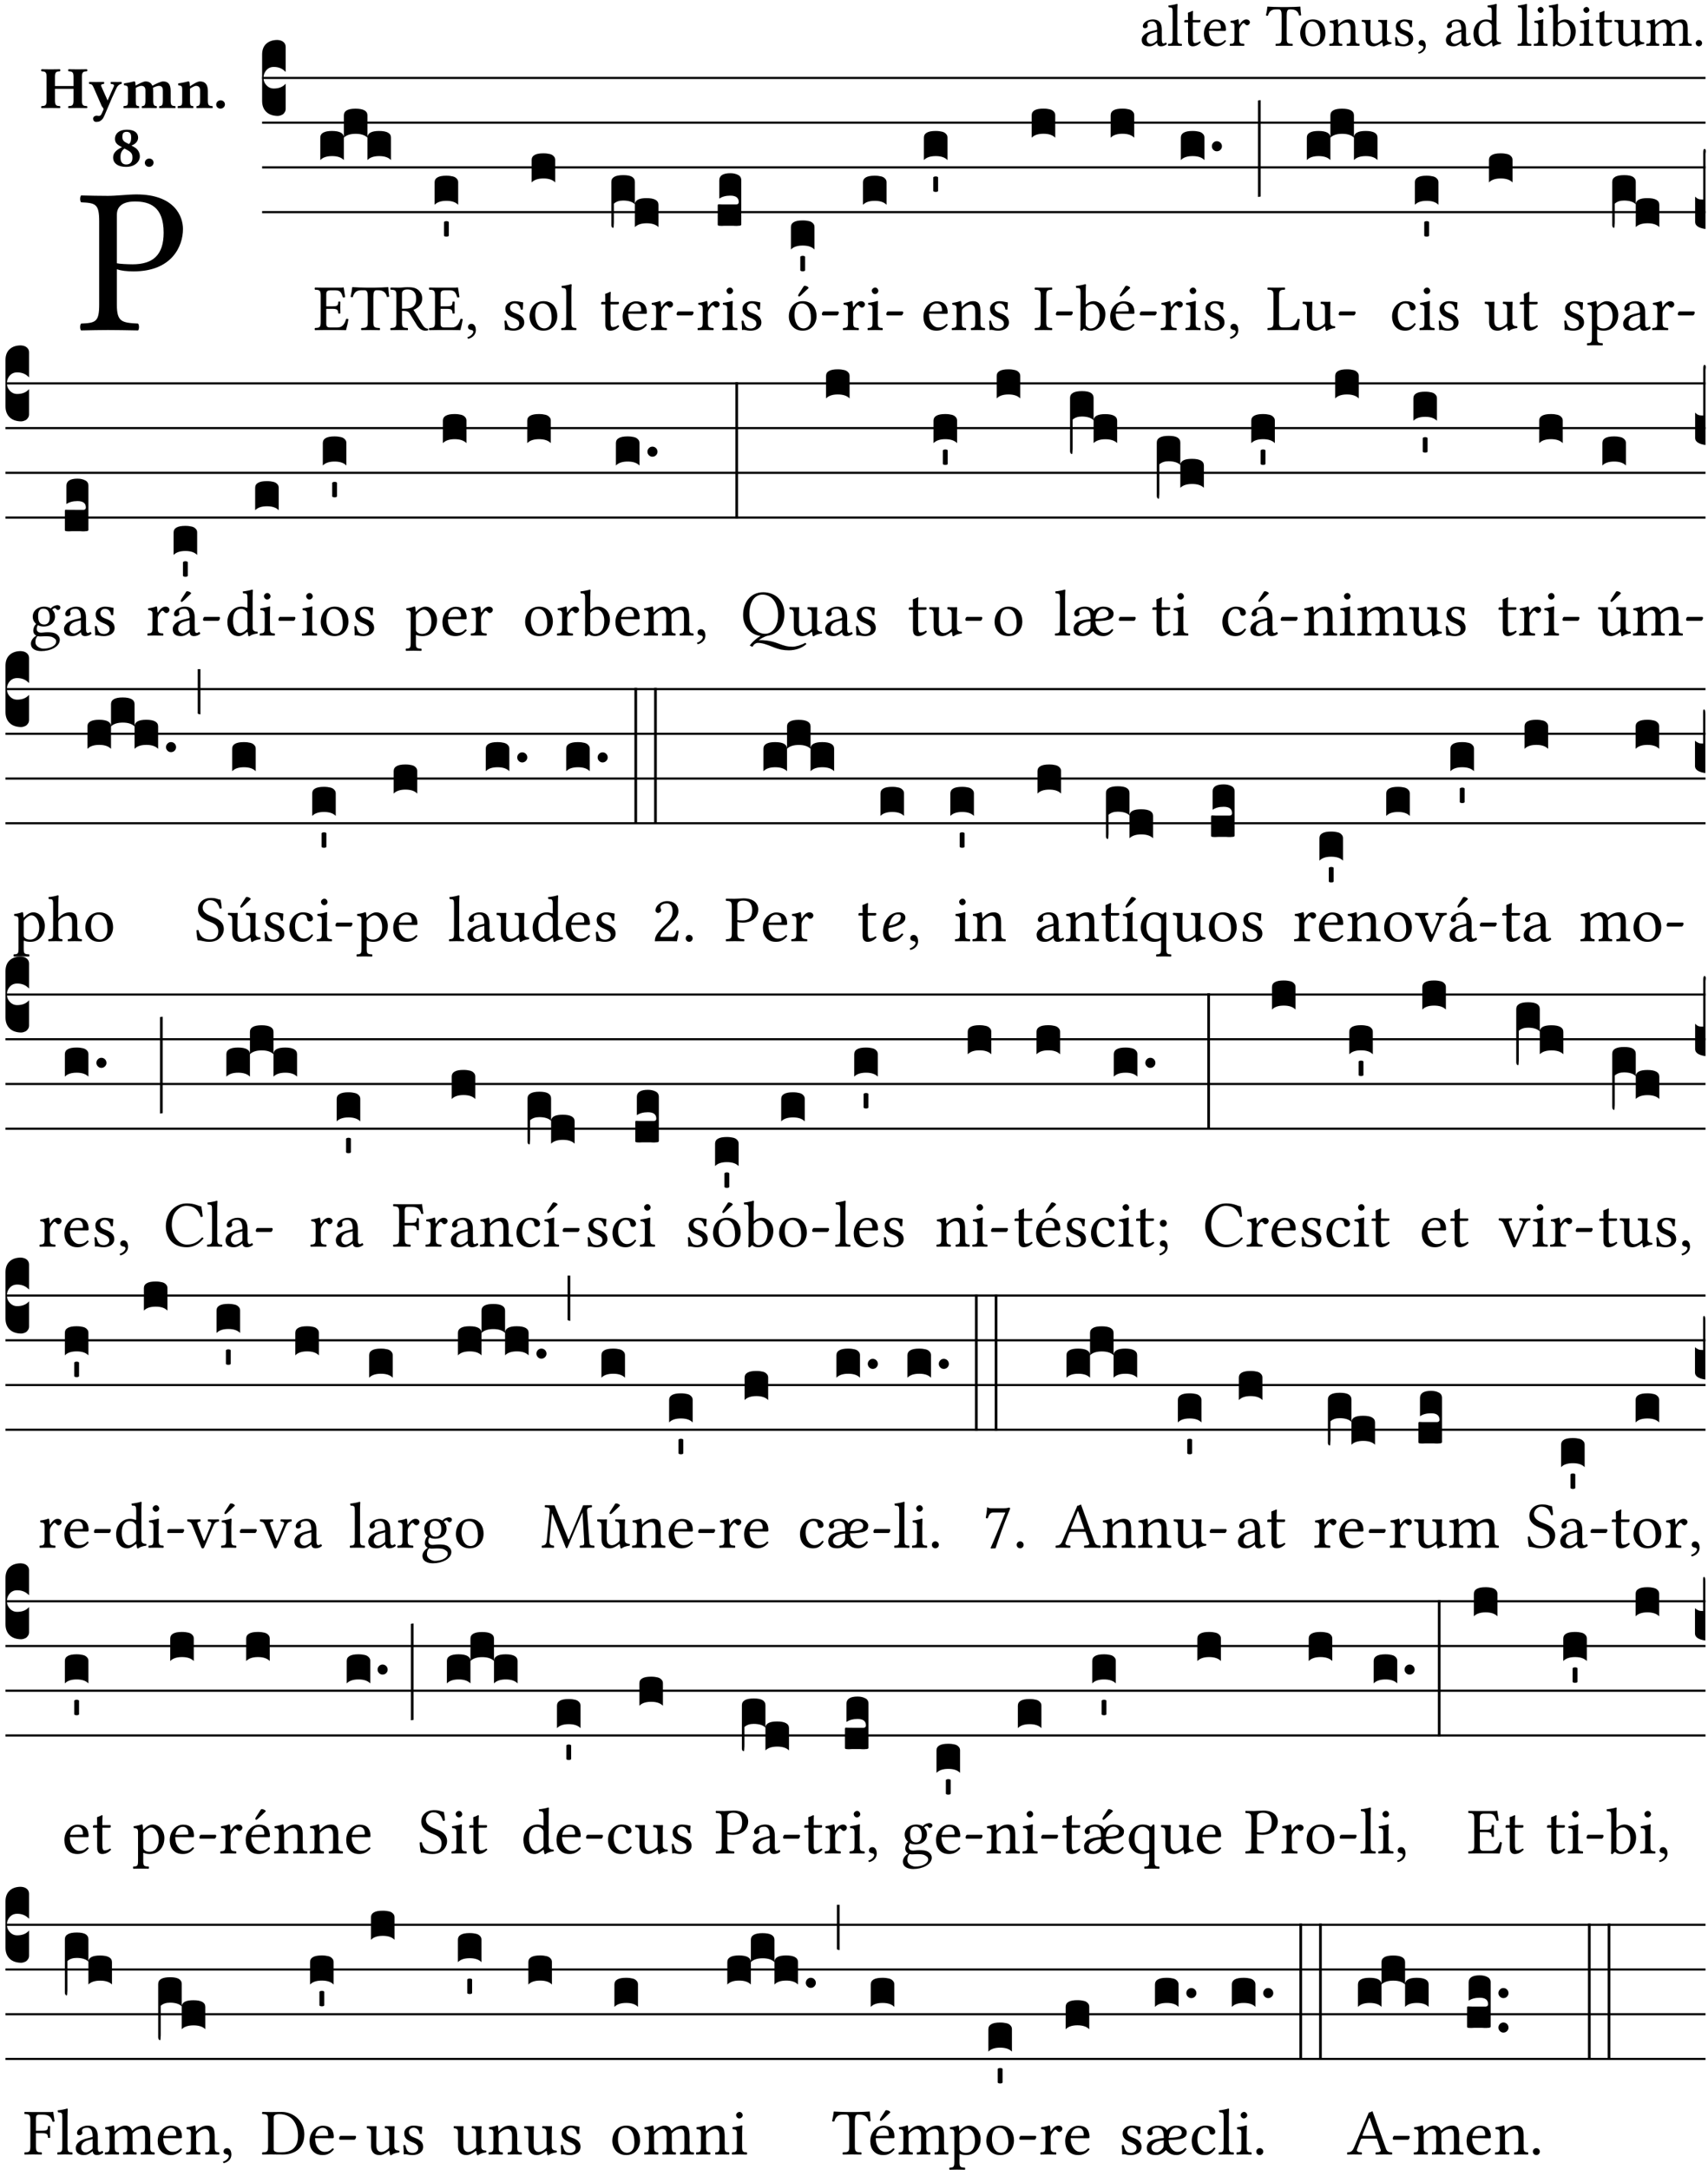 <?xml version="1.0" encoding="UTF-8" standalone="no"?>
<!DOCTYPE svg PUBLIC "-//W3C//DTD SVG 1.1//EN" "http://www.w3.org/Graphics/SVG/1.1/DTD/svg11.dtd">
<svg xmlns="http://www.w3.org/2000/svg" xmlns:xlink="http://www.w3.org/1999/xlink" version="1.1" width="311pt" height="395pt" viewBox="0 0 311 395">
<g enable-background="new">
<clipPath id="cp0">
<path transform="matrix(1,0,0,-1,-71,5598)" d="M 0 0 L 453.543 0 L 453.543 5669.291 L 0 5669.291 Z "/>
</clipPath>
<g clip-path="url(#cp0)">
<symbol id="font_1_42">
<path d="M .257 .243 L .257 .111 C .257 .098 .251 .091 .243 .085 C .217 .064 .183 .041 .155 .041 C .105 .041 .083 .081 .083 .112 C .083 .157 .104 .203 .178 .222 L .257 .243 M .257 .058 C .263 .027 .273 0 .324 0 C .362 0 .398 .017 .419 .037 C .417 .049 .413 .057 .402 .064 C .394 .057 .377 .048 .365 .048 C .336 .048 .335 .087 .335 .133 L .335 .28 C .335 .422 .257 .449 .184 .449 C .102 .449 .019 .395 .019 .338 C .019 .314 .031 .302 .054 .302 C .083 .302 .101 .323 .101 .336 C .101 .343 .1 .35 .098 .354 C .097 .357 .096 .363 .096 .374 C .096 .405 .138 .416 .176 .416 C .21 .416 .257 .399 .257 .286 C .257 .279 .254 .275 .251 .274 L .165 .253 C .069 .229 0 .176 0 .108 C 0 .026 .056 0 .126 0 C .16 0 .191 .008 .235 .042 L .255 .058 L .257 .058 Z "/>
</symbol>
<symbol id="font_1_4d">
<path d="M .078 .124 C .078 .041 .067 .036 .006 .033 C 0 .027 0 .006 .006 0 C .041 .001 .078 .002 .118 .002 C .158 .002 .196 .001 .229 0 C .235 .006 .235 .027 .229 .033 C .168 .036 .157 .041 .157 .124 L .157 .585 C .157 .65 .161 .69 .161 .69 C .161 .697 .157 .7 .148 .7 C .123 .69 .048 .676 .008 .673 C .006 .665 .008 .649 .014 .643 C .072 .639 .078 .636 .078 .561 L .078 .124 Z "/>
</symbol>
<symbol id="font_1_55">
<path d="M .018 .439 C .004 .439 0 .427 0 .419 L 0 .406 C 0 .401 .001 .4 .005 .4 L .064 .4 L .064 .099 C .064 .028 .095 0 .141 0 C .187 0 .237 .022 .276 .066 C .274 .076 .268 .082 .258 .083 C .232 .063 .202 .055 .176 .055 C .149 .055 .143 .085 .143 .147 L .143 .4 L .247 .4 C .257 .4 .271 .404 .271 .413 L .271 .433 C .271 .437 .268 .439 .263 .439 L .143 .439 L .143 .478 C .143 .543 .147 .583 .147 .583 C .147 .589 .144 .591 .139 .591 C .134 .591 .126 .587 .117 .582 C .105 .576 .095 .572 .083 .568 C .071 .565 .061 .561 .061 .555 C .061 .543 .064 .55 .064 .439 L .018 .439 Z "/>
</symbol>
<symbol id="font_1_46">
<path d="M .087 .292 C .106 .405 .176 .414 .2 .414 C .238 .414 .283 .393 .283 .309 C .283 .3 .279 .295 .268 .295 L .087 .292 M .349 .103 C .312 .065 .283 .049 .225 .049 C .189 .049 .147 .07 .116 .121 C .096 .154 .084 .2 .084 .258 L .35 .256 C .362 .256 .369 .262 .369 .273 C .369 .357 .339 .447 .2 .447 C .113 .447 0 .364 0 .212 C 0 .156 .014 .102 .047 .064 C .081 .024 .128 0 .2 0 C .276 0 .33 .035 .37 .087 C .367 .097 .361 .102 .349 .103 Z "/>
</symbol>
<symbol id="font_1_53">
<path d="M .156 .36 C .154 .4 .152 .425 .148 .436 C .145 .44 .144 .444 .136 .444 C .108 .433 .082 .424 .013 .415 C .011 .409 .013 .393 .015 .387 C .069 .382 .08 .377 .08 .319 L .08 .124 C .08 .041 .068 .037 .006 .033 C 0 .027 0 .006 .006 0 C .041 .001 .08 .002 .12 .002 C .16 .002 .206 .001 .241 0 C .247 .006 .247 .027 .241 .033 C .171 .038 .159 .041 .159 .124 L .159 .263 C .159 .289 .171 .312 .183 .33 C .194 .346 .217 .379 .229 .379 C .238 .379 .247 .376 .254 .366 C .262 .356 .273 .343 .291 .343 C .315 .343 .338 .368 .338 .393 C .338 .412 .32 .441 .278 .441 C .231 .441 .19 .397 .167 .358 C .161 .347 .156 .355 .156 .36 Z "/>
</symbol>
<symbol id="font_1_35">
<path d="M .347 .124 L .347 .506 C .347 .57 .357 .608 .393 .608 L .415 .608 C .49 .608 .537 .582 .554 .505 C .565 .505 .579 .506 .588 .51 C .581 .556 .576 .607 .575 .652 C .575 .653 .573 .655 .572 .655 C .538 .652 .427 .647 .348 .647 L .262 .647 C .185 .647 .067 .652 .029 .655 C .027 .655 .025 .653 .025 .652 C .021 .607 .011 .555 0 .507 C .01 .503 .022 .502 .034 .502 C .054 .582 .1 .608 .166 .608 L .215 .608 C .252 .608 .262 .57 .262 .509 L .262 .124 C .262 .041 .245 .036 .165 .033 C .159 .027 .159 .006 .165 0 C .214 .001 .264 .002 .305 .002 C .343 .002 .394 .001 .444 0 C .45 .006 .45 .027 .444 .033 C .364 .036 .347 .041 .347 .124 Z "/>
</symbol>
<symbol id="font_1_50">
<path d="M 0 .215 C 0 .113 .068 0 .21 0 C .274 0 .322 .022 .356 .056 C .401 .099 .422 .162 .422 .224 C .422 .328 .365 .449 .212 .449 C .146 .449 .091 .422 .055 .379 C .019 .336 0 .278 0 .215 M .197 .414 C .283 .414 .336 .336 .336 .192 C .336 .066 .271 .035 .224 .035 C .12 .035 .086 .161 .086 .238 C .086 .325 .107 .414 .197 .414 Z "/>
</symbol>
<symbol id="font_1_4f">
<path d="M .164 .36 C .157 .353 .152 .35 .152 .36 C .151 .387 .148 .425 .144 .436 C .141 .44 .14 .444 .132 .444 C .104 .433 .078 .424 .009 .415 C .007 .409 .009 .393 .011 .387 C .065 .382 .076 .377 .076 .319 L .076 .124 C .076 .042 .066 .038 .006 .033 C 0 .027 0 .006 .006 0 C .036 .001 .076 .002 .116 .002 C .156 .002 .186 .001 .216 0 C .222 .006 .222 .027 .216 .033 C .165 .038 .155 .042 .155 .124 L .155 .288 C .155 .309 .164 .321 .172 .33 C .21 .367 .255 .389 .294 .389 C .314 .389 .335 .376 .347 .353 C .357 .333 .359 .306 .359 .276 L .359 .124 C .359 .042 .349 .038 .297 .033 C .292 .027 .292 .006 .297 0 C .327 .001 .359 .002 .399 .002 C .439 .002 .475 .001 .505 0 C .51 .006 .51 .027 .505 .033 C .449 .038 .438 .042 .438 .124 L .438 .273 C .438 .328 .434 .376 .411 .407 C .394 .429 .363 .441 .328 .441 C .279 .441 .223 .428 .164 .36 Z "/>
</symbol>
<symbol id="font_1_56">
<path d="M .197 .003 C .236 .003 .283 .023 .332 .063 C .337 .067 .346 .069 .347 .062 C .349 .036 .358 .003 .358 .003 C .366 0 .37 0 .377 .003 C .399 .021 .434 .036 .495 .043 C .501 .049 .501 .064 .495 .07 C .431 .075 .422 .094 .422 .143 L .422 .335 C .422 .365 .426 .438 .426 .438 C .426 .441 .423 .444 .418 .444 C .413 .443 .398 .442 .383 .442 C .351 .442 .315 .443 .281 .444 C .275 .438 .275 .417 .281 .411 C .33 .408 .343 .396 .343 .33 L .343 .137 C .343 .118 .341 .11 .327 .098 C .29 .066 .252 .05 .227 .05 C .197 .05 .147 .064 .147 .153 L .147 .335 C .147 .365 .151 .438 .151 .438 C .151 .441 .148 .444 .143 .444 C .138 .443 .123 .442 .108 .442 C .076 .442 .04 .443 .006 .444 C 0 .438 0 .417 .006 .411 C .054 .407 .068 .396 .068 .331 L .068 .139 C .068 .07 .098 .003 .197 .003 Z "/>
</symbol>
<symbol id="font_1_54">
<path d="M 0 .148 C .004 .099 .007 .052 .007 .01 C .017 .012 .027 .013 .032 .013 C .039 .013 .045 .013 .052 .011 C .079 .004 .106 0 .143 0 C .199 0 .302 .027 .302 .126 C .302 .194 .253 .234 .185 .259 C .124 .281 .085 .297 .085 .352 C .085 .393 .121 .416 .155 .416 C .177 .416 .235 .408 .248 .323 C .254 .317 .274 .318 .28 .324 C .283 .36 .285 .397 .286 .43 C .255 .435 .207 .449 .155 .449 C .081 .449 .014 .401 .014 .337 C .014 .264 .047 .233 .124 .201 C .207 .167 .226 .146 .226 .103 C .226 .054 .178 .033 .141 .033 C .102 .033 .08 .046 .07 .057 C .048 .08 .037 .124 .031 .149 C .025 .155 .006 .154 0 .148 Z "/>
</symbol>
<symbol id="font_1_d">
<path d="M .061 .228 C .03 .228 .008 .207 .008 .179 C .008 .147 .034 .138 .052 .135 C .071 .133 .088 .127 .088 .104 C .088 .083 .052 .037 0 .024 C 0 .014 .002 .007 .009 0 C .069 .011 .127 .059 .127 .129 C .127 .189 .101 .228 .061 .228 Z "/>
</symbol>
<symbol id="font_1_45">
<path d="M .306 .137 C .306 .118 .304 .11 .29 .098 C .253 .066 .221 .05 .196 .05 C .142 .05 .086 .109 .086 .234 C .086 .306 .1 .346 .115 .367 C .146 .414 .188 .417 .208 .417 C .244 .417 .269 .404 .289 .381 C .303 .365 .306 .358 .306 .327 L .306 .137 M .295 .063 C .299 .067 .309 .069 .31 .062 C .312 .037 .321 .003 .321 .003 C .329 0 .334 0 .34 .003 C .362 .021 .397 .036 .458 .043 C .464 .049 .464 .064 .458 .07 C .394 .075 .385 .094 .385 .143 L .385 .596 C .385 .661 .389 .701 .389 .701 C .389 .708 .385 .711 .376 .711 C .351 .701 .276 .687 .236 .684 C .234 .676 .236 .66 .242 .654 C .294 .651 .306 .656 .306 .572 L .306 .444 C .306 .437 .304 .435 .297 .435 C .293 .435 .252 .452 .219 .452 C .153 .452 .109 .43 .069 .392 C .026 .349 0 .29 0 .216 C 0 .093 .062 .003 .17 .003 C .209 .003 .246 .023 .295 .063 Z "/>
</symbol>
<symbol id="font_1_4a">
<path d="M .066 .601 C .066 .575 .09 .549 .114 .549 C .142 .549 .166 .575 .166 .597 C .166 .621 .145 .649 .118 .649 C .094 .649 .066 .625 .066 .601 M .157 .124 L .157 .323 C .157 .373 .161 .437 .161 .437 C .161 .441 .156 .444 .148 .444 C .119 .433 .08 .424 .011 .415 C .009 .409 .011 .393 .013 .387 C .067 .381 .078 .376 .078 .319 L .078 .124 C .078 .041 .067 .038 .006 .033 C 0 .027 0 .006 .006 0 C .039 .001 .078 .002 .118 .002 C .158 .002 .196 .001 .229 0 C .235 .006 .235 .027 .229 .033 C .168 .037 .157 .041 .157 .124 Z "/>
</symbol>
<symbol id="font_1_43">
<path d="M .168 .375 C .194 .398 .224 .407 .253 .407 C .314 .407 .364 .333 .364 .236 C .364 .122 .318 .036 .223 .036 C .192 .036 .171 .058 .151 .083 L .151 .333 C .151 .354 .155 .363 .168 .375 M .161 .406 C .154 .4 .151 .402 .151 .411 L .151 .595 C .151 .66 .155 .7 .155 .7 C .155 .707 .151 .71 .142 .71 C .117 .7 .042 .686 .002 .683 C 0 .675 .002 .659 .008 .653 C .06 .65 .072 .655 .072 .571 L .072 .083 C .072 .044 .071 .026 .068 .012 C .073 .004 .078 0 .09 0 C .096 .005 .106 .015 .113 .024 C .124 .036 .13 .036 .141 .026 C .163 .007 .193 .002 .229 .002 C .331 .002 .45 .095 .45 .254 C .45 .376 .36 .451 .273 .451 C .23 .451 .192 .434 .161 .406 Z "/>
</symbol>
<symbol id="font_1_4e">
<path d="M .15 .36 C .148 .389 .146 .425 .142 .436 C .139 .44 .138 .444 .13 .444 C .102 .433 .076 .424 .007 .415 C .005 .409 .007 .393 .009 .387 C .063 .382 .074 .377 .074 .319 L .074 .124 C .074 .042 .061 .037 .006 .033 C 0 .027 0 .006 .006 0 C .036 .001 .074 .002 .114 .002 C .154 .002 .184 .001 .214 0 C .22 .006 .22 .027 .214 .033 C .164 .038 .153 .042 .153 .124 L .153 .288 C .153 .309 .162 .321 .17 .33 C .209 .368 .247 .389 .278 .389 C .316 .389 .344 .365 .344 .298 L .344 .124 C .344 .042 .336 .037 .282 .033 C .277 .027 .277 .006 .282 0 C .307 .001 .344 .002 .384 .002 C .424 .002 .457 .001 .482 0 C .487 .006 .487 .027 .482 .033 C .432 .037 .423 .042 .423 .124 L .423 .283 C .423 .297 .423 .311 .422 .323 C .47 .376 .515 .389 .554 .389 C .592 .389 .614 .367 .614 .3 L .614 .124 C .614 .042 .604 .037 .552 .033 C .547 .027 .547 .006 .552 0 C .577 .001 .614 .002 .654 .002 C .694 .002 .729 .001 .757 0 C .762 .006 .762 .027 .757 .033 C .702 .037 .693 .042 .693 .124 L .693 .282 C .693 .371 .678 .441 .59 .441 C .538 .441 .477 .422 .425 .367 C .422 .364 .416 .359 .414 .367 C .404 .408 .366 .441 .314 .441 C .256 .441 .203 .406 .162 .36 C .157 .354 .15 .348 .15 .36 Z "/>
</symbol>
<symbol id="font_1_f">
<path d="M 0 .053 C 0 .024 .024 0 .053 0 C .082 0 .106 .024 .106 .053 C .106 .082 .082 .106 .053 .106 C .024 .106 0 .082 0 .053 Z "/>
</symbol>
<use xlink:href="#font_1_42" transform="matrix(10.909,0,0,-10.909,207.889,8.432)"/>
<use xlink:href="#font_1_4d" transform="matrix(10.909,0,0,-10.909,212.667,8.345)"/>
<use xlink:href="#font_1_55" transform="matrix(10.909,0,0,-10.909,215.634,8.432)"/>
<use xlink:href="#font_1_46" transform="matrix(10.909,0,0,-10.909,219.212,8.432)"/>
<use xlink:href="#font_1_53" transform="matrix(10.909,0,0,-10.909,223.903,8.345)"/>
<use xlink:href="#font_1_35" transform="matrix(10.909,0,0,-10.909,230.503,8.345)"/>
<use xlink:href="#font_1_50" transform="matrix(10.909,0,0,-10.909,236.743,8.432)"/>
<use xlink:href="#font_1_4f" transform="matrix(10.909,0,0,-10.909,242.012,8.345)"/>
<use xlink:href="#font_1_56" transform="matrix(10.909,0,0,-10.909,247.925,8.465)"/>
<use xlink:href="#font_1_54" transform="matrix(10.909,0,0,-10.909,254.023,8.432)"/>
<use xlink:href="#font_1_d" transform="matrix(10.909,0,0,-10.909,258.223,9.774)"/>
<use xlink:href="#font_1_42" transform="matrix(10.909,0,0,-10.909,263.274,8.432)"/>
<use xlink:href="#font_1_45" transform="matrix(10.909,0,0,-10.909,268.292,8.465)"/>
<use xlink:href="#font_1_4d" transform="matrix(10.909,0,0,-10.909,276.3,8.345)"/>
<use xlink:href="#font_1_4a" transform="matrix(10.909,0,0,-10.909,279.256,8.345)"/>
<use xlink:href="#font_1_43" transform="matrix(10.909,0,0,-10.909,282.016,8.454)"/>
<use xlink:href="#font_1_4a" transform="matrix(10.909,0,0,-10.909,287.59,8.345)"/>
<use xlink:href="#font_1_55" transform="matrix(10.909,0,0,-10.909,290.558,8.432)"/>
<use xlink:href="#font_1_56" transform="matrix(10.909,0,0,-10.909,293.95,8.465)"/>
<use xlink:href="#font_1_4e" transform="matrix(10.909,0,0,-10.909,299.743,8.345)"/>
<use xlink:href="#font_1_f" transform="matrix(10.909,0,0,-10.909,308.765,8.432)"/>
<symbol id="font_1_31">
<path d="M .178 .556 C .178 .585 .193 .62 .265 .62 C .334 .62 .403 .597 .403 .47 C .403 .362 .351 .318 .254 .318 C .229 .318 .189 .32 .178 .323 L .178 .556 M .093 .525 L .093 .124 C .093 .041 .076 .036 .006 .033 C 0 .027 0 .006 .006 0 C .051 .001 .1 .002 .136 .002 C .171 .002 .23 .001 .28 0 C .286 .006 .286 .027 .28 .033 C .202 .037 .178 .041 .178 .124 L .178 .294 C .2 .287 .224 .284 .259 .284 C .441 .284 .496 .403 .496 .488 C .496 .547 .457 .654 .272 .654 C .233 .654 .175 .647 .135 .647 C .098 .647 .046 .648 .006 .649 C 0 .643 0 .622 .006 .616 C .076 .613 .093 .608 .093 .525 Z "/>
</symbol>
<use xlink:href="#font_1_31" transform="matrix(37.858,0,0,-37.858,14.539,60.146)"/>
<symbol id="font_2_29">
<path d="M .543 .525 L .543 .369 L .233 .369 L .233 .525 C .233 .608 .261 .612 .316 .615 C .326 .621 .326 .643 .316 .649 C .276 .648 .204 .647 .164 .647 C .124 .647 .05 .648 .01 .649 C 0 .643 0 .621 .01 .615 C .065 .612 .093 .608 .093 .525 L .093 .124 C .093 .041 .065 .037 .01 .034 C 0 .028 0 .006 .01 0 C .05 .001 .124 .002 .164 .002 C .204 .002 .276 .001 .316 0 C .326 .006 .326 .028 .316 .034 C .261 .037 .233 .041 .233 .124 L .233 .321 L .543 .321 L .543 .124 C .543 .041 .515 .037 .46 .034 C .45 .028 .45 .006 .46 0 C .5 .001 .574 .002 .614 .002 C .654 .002 .726 .001 .766 0 C .776 .006 .776 .028 .766 .034 C .711 .037 .683 .041 .683 .124 L .683 .525 C .683 .608 .711 .612 .766 .615 C .776 .621 .776 .643 .766 .649 C .726 .648 .654 .647 .614 .647 C .574 .647 .5 .648 .46 .649 C .45 .643 .45 .621 .46 .615 C .515 .612 .543 .608 .543 .525 Z "/>
</symbol>
<symbol id="font_2_5a">
<path d="M .238 .064 C .253 .092 .269 .128 .281 .158 C .361 .351 .41 .459 .463 .571 C .477 .6 .507 .631 .544 .634 C .55 .64 .55 .662 .544 .668 C .519 .667 .501 .666 .473 .666 C .438 .666 .404 .667 .367 .668 C .361 .662 .361 .64 .367 .634 C .399 .631 .431 .626 .415 .59 L .312 .359 C .311 .358 .311 .357 .311 .357 C .311 .357 .31 .359 .31 .361 L .217 .57 C .198 .611 .189 .629 .25 .634 C .256 .64 .256 .662 .25 .668 C .213 .667 .153 .666 .117 .666 C .083 .666 .026 .667 .006 .668 C 0 .662 0 .64 .006 .634 C .05 .63 .057 .622 .085 .56 L .214 .264 C .231 .24 .25 .222 .242 .204 L .218 .149 C .205 .118 .193 .1 .165 .1 C .147 .1 .144 .104 .13 .104 C .092 .104 .07 .078 .07 .058 C .07 .044 .072 .029 .082 .018 C .091 .006 .107 0 .121 0 C .134 0 .164 .003 .178 .01 C .199 .02 .226 .044 .238 .064 Z "/>
</symbol>
<symbol id="font_2_4e">
<path d="M .208 .124 L .208 .323 C .208 .328 .207 .333 .207 .337 C .246 .361 .282 .372 .299 .372 C .339 .372 .369 .354 .369 .297 L .369 .13 C .369 .046 .353 .037 .312 .034 C .306 .028 .306 .006 .312 0 C .354 .001 .386 .002 .434 .002 C .482 .002 .513 .001 .556 0 C .562 .006 .562 .028 .556 .034 C .516 .037 .499 .046 .499 .13 L .499 .286 C .499 .31 .497 .33 .495 .34 C .533 .36 .575 .372 .592 .372 C .632 .372 .66 .354 .66 .297 L .66 .13 C .66 .046 .644 .037 .603 .034 C .597 .028 .597 .006 .603 0 C .645 .001 .677 .002 .725 .002 C .78 .002 .824 .001 .867 0 C .873 .006 .873 .028 .867 .034 C .806 .037 .79 .046 .79 .13 L .79 .286 C .79 .396 .75 .446 .664 .446 C .627 .446 .542 .406 .484 .373 C .469 .417 .429 .446 .371 .446 C .335 .446 .262 .408 .205 .376 C .203 .405 .2 .429 .2 .429 C .199 .441 .191 .446 .177 .446 C .14 .436 .08 .422 .011 .413 C .009 .407 .011 .387 .013 .381 C .067 .375 .078 .368 .078 .311 L .078 .124 C .078 .041 .067 .039 .006 .034 C 0 .028 0 .006 .006 0 C .048 .001 .089 .002 .143 .002 C .188 .002 .217 .001 .26 0 C .266 .006 .266 .028 .26 .034 C .218 .038 .208 .041 .208 .124 Z "/>
</symbol>
<symbol id="font_2_4f">
<path d="M .208 .124 L .208 .323 L .208 .325 C .247 .352 .288 .372 .306 .372 C .346 .372 .376 .354 .376 .297 L .376 .13 C .376 .046 .36 .037 .319 .034 C .313 .028 .313 .006 .319 0 C .361 .001 .393 .002 .441 .002 C .496 .002 .54 .001 .583 0 C .589 .006 .589 .028 .583 .034 C .522 .037 .506 .046 .506 .13 L .506 .286 C .506 .396 .459 .446 .373 .446 C .332 .446 .261 .401 .206 .364 C .204 .399 .2 .429 .2 .429 C .199 .441 .191 .446 .177 .446 C .14 .436 .08 .422 .011 .413 C .009 .407 .011 .387 .013 .381 C .067 .375 .078 .368 .078 .311 L .078 .124 C .078 .041 .067 .039 .006 .034 C 0 .028 0 .006 .006 0 C .048 .001 .089 .002 .143 .002 C .188 .002 .217 .001 .26 0 C .266 .006 .266 .028 .26 .034 C .218 .038 .208 .041 .208 .124 Z "/>
</symbol>
<symbol id="font_2_f">
<path d="M 0 .068 C 0 .03 .032 0 .072 0 C .112 0 .146 .032 .146 .07 C .146 .109 .114 .139 .074 .139 C .034 .139 0 .107 0 .068 Z "/>
</symbol>
<symbol id="font_2_19">
<path d="M .226 .585 C .296 .585 .301 .53 .301 .489 C .301 .446 .294 .401 .262 .381 L .212 .407 C .162 .432 .154 .468 .154 .499 C .154 .546 .162 .585 .226 .585 M .417 .487 C .417 .56 .364 .62 .233 .62 C .091 .62 .031 .548 .031 .47 C .031 .413 .053 .378 .127 .34 L .148 .329 C .053 .282 0 .234 0 .157 C 0 .053 .089 0 .216 0 C .372 0 .446 .096 .446 .173 C .446 .232 .419 .289 .361 .324 L .305 .357 C .364 .374 .417 .423 .417 .487 M .218 .04 C .165 .04 .123 .068 .123 .157 C .123 .187 .12 .258 .189 .306 L .243 .277 C .315 .239 .322 .201 .322 .153 C .322 .057 .261 .04 .218 .04 Z "/>
</symbol>
<use xlink:href="#font_2_29" transform="matrix(10.909,0,0,-10.909,7.465,19.684)"/>
<use xlink:href="#font_2_5a" transform="matrix(10.909,0,0,-10.909,16.192,22.193)"/>
<use xlink:href="#font_2_4e" transform="matrix(10.909,0,0,-10.909,22.454,19.684)"/>
<use xlink:href="#font_2_4f" transform="matrix(10.909,0,0,-10.909,32.327,19.684)"/>
<use xlink:href="#font_2_f" transform="matrix(10.909,0,0,-10.909,39.363,19.771)"/>
<use xlink:href="#font_2_19" transform="matrix(10.909,0,0,-10.909,20.6,30.373)"/>
<use xlink:href="#font_2_f" transform="matrix(10.909,0,0,-10.909,26.371,30.373)"/>
<path transform="matrix(1,0,0,-1,47.727,14.186)" stroke-width=".388" stroke-linecap="butt" stroke-miterlimit="10" stroke-linejoin="miter" fill="none" stroke="#000000" d="M 0 0 L 262.816 0 "/>
<path transform="matrix(1,0,0,-1,47.727,22.327)" stroke-width=".388" stroke-linecap="butt" stroke-miterlimit="10" stroke-linejoin="miter" fill="none" stroke="#000000" d="M 0 0 L 262.816 0 "/>
<path transform="matrix(1,0,0,-1,47.727,30.467)" stroke-width=".388" stroke-linecap="butt" stroke-miterlimit="10" stroke-linejoin="miter" fill="none" stroke="#000000" d="M 0 0 L 262.816 0 "/>
<path transform="matrix(1,0,0,-1,47.727,38.608)" stroke-width=".388" stroke-linecap="butt" stroke-miterlimit="10" stroke-linejoin="miter" fill="none" stroke="#000000" d="M 0 0 L 262.816 0 "/>
<symbol id="font_3_d">
<path d="M 0 .106 L 0 .432 C 0 .465 .01 .491 .029 .508 C .048 .526 .075 .535 .108 .535 C .127 .534 .141 .529 .151 .52 C .161 .511 .166 .5 .166 .486 L .166 .31 L .156 .319 C .137 .336 .112 .345 .082 .345 C .054 .345 .033 .332 .019 .306 C .013 .295 .01 .282 .01 .268 C .01 .255 .013 .242 .02 .23 C .027 .219 .035 .21 .046 .203 C .057 .196 .069 .193 .082 .193 C .113 .193 .137 .201 .156 .217 L .166 .227 L .166 .05 C .166 .039 .163 .03 .157 .023 C .152 .015 .145 .009 .136 .006 C .127 .002 .118 0 .108 0 C .075 .001 .048 .01 .029 .029 C .01 .047 0 .073 0 .106 Z "/>
</symbol>
<use xlink:href="#font_3_d" transform="matrix(25.843,0,0,-25.843,47.727,21.1)"/>
<symbol id="font_1_26">
<path d="M .269 .363 L .178 .363 L .178 .543 C .178 .587 .19 .607 .244 .607 L .319 .607 C .394 .607 .41 .567 .432 .498 C .444 .496 .455 .498 .465 .503 C .46 .544 .445 .64 .443 .648 C .443 .65 .442 .651 .439 .651 C .422 .648 .414 .647 .39 .647 L .135 .647 C .104 .647 .046 .648 .006 .649 C 0 .643 0 .622 .006 .616 C .076 .613 .093 .608 .093 .525 L .093 .124 C .093 .041 .076 .036 .006 .033 C 0 .027 0 .006 .006 0 C .043 .001 .103 .002 .136 .002 L .351 .002 C .399 .002 .479 0 .479 0 C .493 .05 .508 .116 .516 .167 C .505 .172 .494 .175 .481 .172 C .461 .1 .426 .041 .35 .041 L .234 .041 C .192 .041 .178 .057 .178 .104 L .178 .325 L .269 .325 C .354 .325 .357 .302 .36 .257 C .366 .251 .387 .251 .393 .257 C .392 .283 .391 .31 .391 .345 C .391 .373 .392 .407 .393 .431 C .387 .437 .366 .437 .36 .431 C .357 .376 .354 .363 .269 .363 Z "/>
</symbol>
<use xlink:href="#font_1_26" transform="matrix(11.955,0,0,-11.955,57.28,60.094)"/>
<symbol id="font_3_51e">
<path d="M 0 .158 C 0 .189 .027 .205 .082 .205 C .138 .205 .166 .189 .166 .158 L .166 0 C .148 .019 .12 .028 .083 .028 C .046 .028 .018 .019 0 0 L 0 .158 M .166 .315 C .166 .346 .193 .362 .248 .362 C .304 .362 .332 .346 .332 .315 L .332 .158 C .314 .176 .286 .185 .249 .185 C .212 .185 .184 .176 .166 .158 L .166 .315 M .332 .158 C .332 .189 .359 .205 .414 .205 C .47 .205 .498 .189 .498 .158 L .498 0 C .48 .019 .452 .028 .415 .028 C .378 .028 .35 .019 .332 0 L .332 .158 Z "/>
</symbol>
<use xlink:href="#font_3_51e" transform="matrix(25.843,0,0,-25.843,58.322,29.136)"/>
<symbol id="font_1_33">
<path d="M .261 .628 C .322 .628 .394 .606 .394 .488 C .394 .363 .323 .335 .226 .335 L .178 .335 L .178 .564 C .178 .593 .19 .628 .261 .628 M .178 .132 L .178 .301 C .262 .301 .28 .286 .295 .263 L .402 .089 C .43 .042 .474 0 .534 0 C .549 0 .566 .002 .576 .007 C .579 .013 .579 .023 .575 .031 C .53 .031 .505 .064 .479 .108 L .353 .318 C .396 .332 .486 .384 .486 .489 C .486 .539 .469 .58 .433 .614 C .385 .659 .323 .662 .26 .662 C .213 .662 .171 .655 .135 .655 C .1 .655 .053 .656 .006 .657 C 0 .651 0 .63 .006 .624 C .076 .621 .093 .616 .093 .533 L .093 .132 C .093 .049 .076 .044 .006 .041 C 0 .035 0 .014 .006 .008 C .051 .009 .097 .01 .136 .01 C .173 .01 .221 .009 .265 .008 C .271 .014 .271 .035 .265 .041 C .195 .044 .178 .049 .178 .132 Z "/>
</symbol>
<use xlink:href="#font_1_35" transform="matrix(11.955,0,0,-11.955,63.832,60.094)"/>
<use xlink:href="#font_1_33" transform="matrix(11.955,0,0,-11.955,71.065,60.189)"/>
<use xlink:href="#font_1_26" transform="matrix(11.955,0,0,-11.955,78.094,60.094)"/>
<use xlink:href="#font_1_d" transform="matrix(11.955,0,0,-11.955,85.124,61.66)"/>
<symbol id="font_3_40">
<path d="M .082 .205 C .101 .205 .116 .203 .128 .2 C .141 .197 .15 .191 .156 .184 C .163 .177 .166 .169 .166 .158 L .166 0 C .148 .019 .12 .028 .083 .028 C .046 .028 .018 .019 0 0 L 0 .158 C 0 .189 .027 .205 .082 .205 Z "/>
</symbol>
<symbol id="font_3_59">
<path d="M 0 .103 C .004 .107 .01 .109 .017 .109 C .025 .109 .031 .107 .034 .103 L .034 .006 C .031 .002 .026 0 .017 0 C .009 0 .003 .002 0 .006 L 0 .103 Z "/>
</symbol>
<use xlink:href="#font_3_40" transform="matrix(25.843,0,0,-25.843,79.136,37.278)"/>
<use xlink:href="#font_3_59" transform="matrix(25.843,0,0,-25.843,80.842,43.072)"/>
<use xlink:href="#font_1_54" transform="matrix(11.955,0,0,-11.955,91.849,60.189)"/>
<use xlink:href="#font_1_50" transform="matrix(11.955,0,0,-11.955,96.428,60.189)"/>
<use xlink:href="#font_1_4d" transform="matrix(11.955,0,0,-11.955,102.166,60.094)"/>
<use xlink:href="#font_3_40" transform="matrix(25.843,0,0,-25.843,96.805,33.206)"/>
<symbol id="font_1_e">
<path d="M .231 0 C .244 0 .258 .028 .258 .04 C .258 .05 .254 .06 .244 .06 L .025 .06 C .013 .06 0 .037 0 .019 C 0 .009 .006 0 .015 0 L .231 0 Z "/>
</symbol>
<use xlink:href="#font_1_55" transform="matrix(11.955,0,0,-11.955,109.452,60.189)"/>
<use xlink:href="#font_1_46" transform="matrix(11.955,0,0,-11.955,113.373,60.189)"/>
<use xlink:href="#font_1_53" transform="matrix(11.955,0,0,-11.955,118.514,60.094)"/>
<use xlink:href="#font_1_e" transform="matrix(11.955,0,0,-11.955,123.2,57.404)"/>
<symbol id="font_3_1b8">
<path d="M 0 .021 L 0 .323 C 0 .355 .028 .371 .084 .371 C .112 .371 .133 .367 .146 .359 C .159 .351 .166 .339 .166 .323 L .166 .169 C .17 .196 .197 .209 .248 .209 C .304 .209 .332 .193 .332 .162 L .332 .005 C .314 .023 .286 .032 .249 .032 C .212 .032 .184 .023 .166 .005 L .166 .166 C .149 .183 .121 .192 .083 .192 C .056 .192 .035 .185 .018 .17 L .018 .047 C .018 .036 .018 .027 .017 .021 C .017 .015 .017 .01 .016 .007 C .016 .004 .016 .002 .015 .001 C .014 0 .013 0 .011 0 C .008 .001 .006 .002 .004 .004 C .003 .006 .002 .008 .001 .011 C 0 .014 0 .017 0 .021 Z "/>
</symbol>
<use xlink:href="#font_3_1b8" transform="matrix(25.843,0,0,-25.843,111.313,41.464)"/>
<use xlink:href="#font_1_53" transform="matrix(11.955,0,0,-11.955,127.002,60.094)"/>
<use xlink:href="#font_1_4a" transform="matrix(11.955,0,0,-11.955,131.497,60.094)"/>
<use xlink:href="#font_1_54" transform="matrix(11.955,0,0,-11.955,135.024,60.189)"/>
<symbol id="font_3_104">
<path d="M .131 0 C .126 0 .118 0 .107 .001 C .096 .001 .087 .001 .078 .001 C .07 .001 .06 .001 .049 .001 C .038 0 .031 0 .028 0 C .016 0 .008 .001 .005 .002 C .002 .003 0 .005 0 .009 L 0 .143 C 0 .149 .002 .152 .006 .152 L .01 .152 C .015 .151 .036 .151 .075 .151 L .109 .151 C .12 .151 .128 .151 .132 .151 C .137 .152 .14 .153 .143 .155 C .146 .158 .148 .162 .148 .168 C .148 .198 .128 .213 .089 .213 C .057 .213 .031 .206 .011 .192 L .011 .321 C .011 .354 .037 .371 .089 .371 C .11 .371 .128 .367 .143 .359 C .158 .352 .166 .339 .166 .321 L .166 .01 C .166 .008 .165 .006 .164 .005 C .163 .004 .161 .003 .158 .002 C .155 .001 .151 .001 .146 .001 C .142 0 .137 0 .131 0 Z "/>
</symbol>
<use xlink:href="#font_3_104" transform="matrix(25.843,0,0,-25.843,130.686,41.115)"/>
<symbol id="font_1_b3">
<path d="M .229 .681 L .153 .562 C .145 .549 .142 .545 .142 .534 C .142 .527 .149 .521 .156 .521 C .163 .521 .171 .525 .186 .54 L .301 .649 L .298 .66 C .275 .682 .249 .683 .243 .683 C .238 .683 .232 .682 .229 .681 M 0 .215 C 0 .113 .068 0 .21 0 C .274 0 .322 .022 .356 .056 C .401 .099 .422 .162 .422 .224 C .422 .328 .365 .449 .212 .449 C .146 .449 .091 .422 .055 .379 C .019 .336 0 .278 0 .215 M .197 .414 C .283 .414 .336 .336 .336 .192 C .336 .066 .271 .035 .224 .035 C .12 .035 .086 .161 .086 .238 C .086 .325 .107 .414 .197 .414 Z "/>
</symbol>
<use xlink:href="#font_1_b3" transform="matrix(11.955,0,0,-11.955,143.637,60.189)"/>
<use xlink:href="#font_1_e" transform="matrix(11.955,0,0,-11.955,149.651,57.404)"/>
<use xlink:href="#font_3_40" transform="matrix(25.843,0,0,-25.843,144.015,45.417)"/>
<use xlink:href="#font_3_59" transform="matrix(25.843,0,0,-25.843,145.721,49.38)"/>
<use xlink:href="#font_1_53" transform="matrix(11.955,0,0,-11.955,153.453,60.094)"/>
<use xlink:href="#font_1_4a" transform="matrix(11.955,0,0,-11.955,157.948,60.094)"/>
<use xlink:href="#font_1_e" transform="matrix(11.955,0,0,-11.955,161.379,57.404)"/>
<use xlink:href="#font_3_40" transform="matrix(25.843,0,0,-25.843,157.136,37.278)"/>
<use xlink:href="#font_1_46" transform="matrix(11.955,0,0,-11.955,168.144,60.189)"/>
<use xlink:href="#font_1_4f" transform="matrix(11.955,0,0,-11.955,173.285,60.094)"/>
<use xlink:href="#font_1_54" transform="matrix(11.955,0,0,-11.955,180.1,60.189)"/>
<use xlink:href="#font_3_40" transform="matrix(25.843,0,0,-25.843,168.229,29.136)"/>
<use xlink:href="#font_3_59" transform="matrix(25.843,0,0,-25.843,169.935,34.931)"/>
<symbol id="font_1_2a">
<path d="M .178 .124 L .178 .525 C .178 .608 .195 .613 .265 .616 C .271 .622 .271 .643 .265 .649 C .221 .648 .173 .647 .135 .647 C .101 .647 .053 .648 .006 .649 C 0 .643 0 .622 .006 .616 C .076 .613 .093 .608 .093 .525 L .093 .124 C .093 .041 .076 .036 .006 .033 C 0 .027 0 .006 .006 0 C .051 .001 .099 .002 .136 .002 C .171 .002 .22 .001 .265 0 C .271 .006 .271 .027 .265 .033 C .195 .036 .178 .041 .178 .124 Z "/>
</symbol>
<use xlink:href="#font_1_2a" transform="matrix(11.955,0,0,-11.955,188.378,60.094)"/>
<use xlink:href="#font_1_e" transform="matrix(11.955,0,0,-11.955,192.252,57.404)"/>
<use xlink:href="#font_3_40" transform="matrix(25.843,0,0,-25.843,187.853,25.067)"/>
<symbol id="font_1_a9">
<path d="M .233 .681 L .157 .562 C .149 .549 .146 .545 .146 .534 C .146 .527 .153 .521 .16 .521 C .167 .521 .175 .525 .19 .54 L .305 .649 L .302 .66 C .279 .682 .253 .683 .247 .683 C .242 .683 .236 .682 .233 .681 M .087 .292 C .106 .405 .176 .414 .2 .414 C .238 .414 .283 .393 .283 .309 C .283 .3 .279 .295 .268 .295 L .087 .292 M .349 .103 C .312 .065 .283 .049 .225 .049 C .189 .049 .147 .07 .116 .121 C .096 .154 .084 .2 .084 .258 L .35 .256 C .362 .256 .369 .262 .369 .273 C .369 .357 .339 .447 .2 .447 C .113 .447 0 .364 0 .212 C 0 .156 .014 .102 .047 .064 C .081 .024 .128 0 .2 0 C .276 0 .33 .035 .37 .087 C .367 .097 .361 .102 .349 .103 Z "/>
</symbol>
<use xlink:href="#font_1_43" transform="matrix(11.955,0,0,-11.955,195.886,60.213)"/>
<use xlink:href="#font_1_a9" transform="matrix(11.955,0,0,-11.955,202.15,60.189)"/>
<use xlink:href="#font_1_e" transform="matrix(11.955,0,0,-11.955,207.53,57.404)"/>
<use xlink:href="#font_3_40" transform="matrix(25.843,0,0,-25.843,202.235,25.067)"/>
<use xlink:href="#font_1_53" transform="matrix(11.955,0,0,-11.955,211.332,60.094)"/>
<use xlink:href="#font_1_4a" transform="matrix(11.955,0,0,-11.955,215.827,60.094)"/>
<use xlink:href="#font_1_54" transform="matrix(11.955,0,0,-11.955,219.354,60.189)"/>
<use xlink:href="#font_1_d" transform="matrix(11.955,0,0,-11.955,223.957,61.66)"/>
<symbol id="font_3_b">
<path d="M .06 .01 C .053 .003 .044 0 .035 0 C .026 0 .018 .003 .011 .01 C .004 .017 0 .025 0 .035 C 0 .046 .004 .054 .011 .061 C .018 .068 .026 .071 .035 .071 C .044 .071 .053 .068 .06 .061 C .067 .054 .071 .046 .071 .035 C .071 .025 .067 .017 .06 .01 Z "/>
</symbol>
<symbol id="font_3_34">
<path d="M .019 .682 L .019 .003 C .009 .002 .003 .001 0 0 L 0 .679 C .003 .681 .01 .682 .019 .682 Z "/>
</symbol>
<use xlink:href="#font_3_40" transform="matrix(25.843,0,0,-25.843,215.015,29.136)"/>
<use xlink:href="#font_3_b" transform="matrix(25.843,0,0,-25.843,220.66,27.536)"/>
<use xlink:href="#font_3_34" transform="matrix(25.843,0,0,-25.843,229.061,35.856)"/>
<symbol id="font_1_2d">
<path d="M .136 .002 L .348 .002 C .376 .002 .468 0 .468 0 C .478 .05 .488 .115 .494 .167 C .484 .171 .473 .173 .461 .172 C .441 .1 .404 .041 .298 .041 L .235 .041 C .196 .041 .178 .06 .178 .111 L .178 .525 C .178 .608 .195 .613 .265 .616 C .271 .622 .271 .643 .265 .649 C .22 .648 .173 .647 .135 .647 C .098 .647 .052 .648 .006 .649 C 0 .643 0 .622 .006 .616 C .076 .613 .093 .608 .093 .525 L .093 .124 C .093 .041 .076 .036 .006 .033 C 0 .027 0 .006 .006 0 C .045 .001 .102 .002 .136 .002 Z "/>
</symbol>
<use xlink:href="#font_1_2d" transform="matrix(11.955,0,0,-11.955,230.767,60.094)"/>
<use xlink:href="#font_1_56" transform="matrix(11.955,0,0,-11.955,237.163,60.225)"/>
<use xlink:href="#font_1_e" transform="matrix(11.955,0,0,-11.955,243.751,57.404)"/>
<use xlink:href="#font_3_51e" transform="matrix(25.843,0,0,-25.843,237.953,29.136)"/>
<symbol id="font_1_44">
<path d="M .361 .101 C .357 .11 .349 .114 .34 .115 C .306 .071 .263 .049 .22 .049 C .147 .049 .086 .123 .086 .24 C .086 .35 .134 .416 .2 .416 C .259 .416 .267 .381 .271 .346 C .274 .319 .288 .31 .309 .31 C .33 .31 .358 .323 .358 .354 C .358 .409 .301 .449 .205 .449 C .106 .449 0 .36 0 .218 C 0 .089 .072 0 .198 0 C .258 0 .311 .019 .361 .101 Z "/>
</symbol>
<use xlink:href="#font_1_44" transform="matrix(11.955,0,0,-11.955,253.476,60.189)"/>
<use xlink:href="#font_1_4a" transform="matrix(11.955,0,0,-11.955,258.438,60.094)"/>
<use xlink:href="#font_1_54" transform="matrix(11.955,0,0,-11.955,261.964,60.189)"/>
<use xlink:href="#font_3_40" transform="matrix(25.843,0,0,-25.843,257.626,37.278)"/>
<use xlink:href="#font_3_59" transform="matrix(25.843,0,0,-25.843,259.332,43.072)"/>
<use xlink:href="#font_1_56" transform="matrix(11.955,0,0,-11.955,270.327,60.225)"/>
<use xlink:href="#font_1_55" transform="matrix(11.955,0,0,-11.955,276.735,60.189)"/>
<use xlink:href="#font_3_40" transform="matrix(25.843,0,0,-25.843,271.117,33.206)"/>
<symbol id="font_1_51">
<path d="M .173 .565 C .199 .597 .244 .627 .274 .627 C .338 .627 .393 .555 .393 .442 C .393 .36 .364 .258 .252 .258 C .234 .258 .199 .263 .181 .279 C .16 .297 .157 .302 .157 .339 L .157 .521 C .157 .542 .161 .55 .173 .565 M .154 .602 C .152 .632 .15 .657 .146 .668 C .143 .672 .142 .676 .134 .676 C .106 .665 .08 .656 .011 .647 C .009 .641 .011 .625 .013 .619 C .067 .614 .078 .609 .078 .551 L .078 .124 C .078 .041 .067 .036 .006 .033 C 0 .027 0 .006 .006 0 C .041 .001 .078 .002 .118 .002 C .158 .002 .206 .001 .239 0 C .245 .006 .245 .027 .239 .033 C .168 .037 .157 .041 .157 .124 L .157 .232 C .157 .245 .16 .243 .171 .239 C .195 .229 .226 .224 .258 .224 C .314 .224 .364 .241 .405 .28 C .452 .326 .479 .388 .479 .469 C .479 .575 .404 .673 .302 .673 C .255 .673 .204 .642 .165 .598 C .159 .591 .154 .592 .154 .602 Z "/>
</symbol>
<use xlink:href="#font_1_54" transform="matrix(11.955,0,0,-11.955,284.822,60.189)"/>
<use xlink:href="#font_1_51" transform="matrix(11.955,0,0,-11.955,288.934,62.867)"/>
<use xlink:href="#font_1_42" transform="matrix(11.955,0,0,-11.955,295.546,60.189)"/>
<use xlink:href="#font_1_53" transform="matrix(11.955,0,0,-11.955,300.818,60.094)"/>
<use xlink:href="#font_1_e" transform="matrix(11.955,0,0,-11.955,305.504,57.404)"/>
<symbol id="font_3_14">
<path d="M 0 .049 L 0 .228 C .006 .223 .011 .218 .016 .215 C .021 .212 .027 .21 .033 .209 C .04 .208 .048 .208 .057 .208 L .057 .535 C .057 .554 .06 .564 .065 .564 L .066 .564 C .072 .564 .075 .559 .075 .548 C .075 .543 .074 .537 .073 .53 L .073 0 C .024 .007 0 .024 0 .049 Z "/>
</symbol>
<use xlink:href="#font_3_1b8" transform="matrix(25.843,0,0,-25.843,293.557,41.464)"/>
<use xlink:href="#font_3_14" transform="matrix(25.843,0,0,-25.843,308.657,41.683)"/>
<path transform="matrix(1,0,0,-1,1,69.781)" stroke-width=".388" stroke-linecap="butt" stroke-miterlimit="10" stroke-linejoin="miter" fill="none" stroke="#000000" d="M 0 0 L 309.543 0 "/>
<path transform="matrix(1,0,0,-1,1,77.921)" stroke-width=".388" stroke-linecap="butt" stroke-miterlimit="10" stroke-linejoin="miter" fill="none" stroke="#000000" d="M 0 0 L 309.543 0 "/>
<path transform="matrix(1,0,0,-1,1,86.062)" stroke-width=".388" stroke-linecap="butt" stroke-miterlimit="10" stroke-linejoin="miter" fill="none" stroke="#000000" d="M 0 0 L 309.543 0 "/>
<path transform="matrix(1,0,0,-1,1,94.202)" stroke-width=".388" stroke-linecap="butt" stroke-miterlimit="10" stroke-linejoin="miter" fill="none" stroke="#000000" d="M 0 0 L 309.543 0 "/>
<use xlink:href="#font_3_d" transform="matrix(25.843,0,0,-25.843,1,76.694)"/>
<symbol id="font_1_48">
<path d="M .287 .517 C .287 .424 .24 .405 .203 .405 C .119 .405 .11 .476 .11 .54 C .11 .61 .135 .646 .19 .646 C .253 .646 .287 .6 .287 .517 M .1 .228 C .111 .225 .127 .223 .14 .223 C .171 .223 .199 .226 .213 .226 C .263 .226 .305 .225 .334 .209 C .373 .187 .385 .173 .385 .147 C .385 .075 .279 .037 .189 .037 C .153 .037 .069 .066 .069 .134 C .069 .168 .071 .193 .1 .228 M .412 .625 C .431 .625 .449 .643 .449 .663 C .449 .684 .43 .7 .403 .7 C .377 .7 .329 .683 .303 .649 C .291 .657 .258 .677 .199 .677 C .11 .677 .028 .617 .028 .525 C .028 .471 .052 .44 .08 .413 C .052 .389 .036 .346 .036 .312 C .036 .276 .056 .248 .082 .235 C .028 .203 0 .157 0 .114 C 0 .027 .082 0 .159 0 C .294 0 .44 .065 .44 .173 C .44 .205 .425 .23 .396 .254 C .357 .286 .287 .287 .25 .287 C .232 .287 .207 .285 .183 .282 C .168 .281 .158 .28 .153 .28 C .124 .28 .089 .294 .089 .337 C .089 .357 .095 .378 .107 .395 C .131 .381 .159 .374 .198 .374 C .286 .374 .367 .429 .367 .527 C .367 .574 .353 .601 .324 .631 C .331 .641 .351 .655 .364 .655 C .371 .655 .378 .652 .384 .643 C .388 .635 .401 .625 .412 .625 Z "/>
</symbol>
<use xlink:href="#font_1_48" transform="matrix(11.955,0,0,-11.955,5.628,118.51)"/>
<use xlink:href="#font_1_42" transform="matrix(11.955,0,0,-11.955,11.653,115.785)"/>
<use xlink:href="#font_1_54" transform="matrix(11.955,0,0,-11.955,17.26,115.785)"/>
<use xlink:href="#font_3_104" transform="matrix(25.843,0,0,-25.843,11.809,96.709)"/>
<symbol id="font_1_a1">
<path d="M .208 .681 L .132 .562 C .124 .549 .121 .545 .121 .534 C .121 .527 .128 .521 .135 .521 C .142 .521 .15 .525 .165 .54 L .28 .649 L .277 .66 C .254 .682 .228 .683 .222 .683 C .217 .683 .211 .682 .208 .681 M .257 .243 L .257 .111 C .257 .098 .251 .091 .243 .085 C .217 .064 .183 .041 .155 .041 C .105 .041 .083 .081 .083 .112 C .083 .157 .104 .203 .178 .222 L .257 .243 M .257 .058 C .263 .027 .273 0 .324 0 C .362 0 .398 .017 .419 .037 C .417 .049 .413 .057 .402 .064 C .394 .057 .377 .048 .365 .048 C .336 .048 .335 .087 .335 .133 L .335 .28 C .335 .422 .257 .449 .184 .449 C .102 .449 .019 .395 .019 .338 C .019 .314 .031 .302 .054 .302 C .083 .302 .101 .323 .101 .336 C .101 .343 .1 .35 .098 .354 C .097 .357 .096 .363 .096 .374 C .096 .405 .138 .416 .176 .416 C .21 .416 .257 .399 .257 .286 C .257 .279 .254 .275 .251 .274 L .165 .253 C .069 .229 0 .176 0 .108 C 0 .026 .056 0 .126 0 C .16 0 .191 .008 .235 .042 L .255 .058 L .257 .058 Z "/>
</symbol>
<use xlink:href="#font_1_53" transform="matrix(11.955,0,0,-11.955,26.814,115.689)"/>
<use xlink:href="#font_1_a1" transform="matrix(11.955,0,0,-11.955,31.453,115.785)"/>
<use xlink:href="#font_1_e" transform="matrix(11.955,0,0,-11.955,36.964,112.999)"/>
<use xlink:href="#font_3_40" transform="matrix(25.843,0,0,-25.843,31.609,101.012)"/>
<use xlink:href="#font_3_59" transform="matrix(25.843,0,0,-25.843,33.315,104.975)"/>
<use xlink:href="#font_1_45" transform="matrix(11.955,0,0,-11.955,41.401,115.82)"/>
<use xlink:href="#font_1_4a" transform="matrix(11.955,0,0,-11.955,47.271,115.689)"/>
<use xlink:href="#font_1_e" transform="matrix(11.955,0,0,-11.955,50.702,112.999)"/>
<use xlink:href="#font_3_40" transform="matrix(25.843,0,0,-25.843,46.459,92.871)"/>
<use xlink:href="#font_1_4a" transform="matrix(11.955,0,0,-11.955,54.96,115.689)"/>
<use xlink:href="#font_1_50" transform="matrix(11.955,0,0,-11.955,58.403,115.785)"/>
<use xlink:href="#font_1_54" transform="matrix(11.955,0,0,-11.955,64.512,115.785)"/>
<use xlink:href="#font_3_40" transform="matrix(25.843,0,0,-25.843,58.78,84.731)"/>
<use xlink:href="#font_3_59" transform="matrix(25.843,0,0,-25.843,60.486,90.525)"/>
<use xlink:href="#font_1_51" transform="matrix(11.955,0,0,-11.955,73.851,118.463)"/>
<use xlink:href="#font_1_46" transform="matrix(11.955,0,0,-11.955,80.558,115.785)"/>
<use xlink:href="#font_1_53" transform="matrix(11.955,0,0,-11.955,85.698,115.689)"/>
<use xlink:href="#font_3_40" transform="matrix(25.843,0,0,-25.843,80.642,80.66)"/>
<use xlink:href="#font_1_50" transform="matrix(11.955,0,0,-11.955,95.623,115.785)"/>
<use xlink:href="#font_3_40" transform="matrix(25.843,0,0,-25.843,96.001,80.66)"/>
<use xlink:href="#font_1_53" transform="matrix(11.955,0,0,-11.955,101.398,115.689)"/>
<use xlink:href="#font_1_43" transform="matrix(11.955,0,0,-11.955,105.678,115.808)"/>
<use xlink:href="#font_1_46" transform="matrix(11.955,0,0,-11.955,112.062,115.785)"/>
<use xlink:href="#font_1_4e" transform="matrix(11.955,0,0,-11.955,117.203,115.689)"/>
<use xlink:href="#font_1_d" transform="matrix(11.955,0,0,-11.955,126.922,117.255)"/>
<symbol id="font_3_26">
<path d="M 0 .96 L .019 .96 L .019 0 L 0 0 L 0 .96 Z "/>
</symbol>
<use xlink:href="#font_3_40" transform="matrix(25.843,0,0,-25.843,112.146,84.731)"/>
<use xlink:href="#font_3_b" transform="matrix(25.843,0,0,-25.843,117.886,83.131)"/>
<use xlink:href="#font_3_26" transform="matrix(25.843,0,0,-25.843,133.901,94.371)"/>
<symbol id="font_1_95e">
<path d="M .535 .104 C .407 .154 .297 .155 .267 .155 C .256 .155 .245 .154 .236 .152 C .239 .155 .242 .157 .246 .16 C .287 .189 .332 .21 .366 .22 C .452 .232 .521 .276 .567 .342 C .607 .398 .629 .471 .629 .555 C .629 .762 .486 .884 .307 .884 C .113 .884 0 .729 0 .536 C 0 .356 .118 .238 .268 .218 C .25 .209 .233 .198 .217 .187 C .17 .153 .13 .113 .101 .073 L .141 .053 C .15 .066 .16 .08 .171 .092 C .191 .107 .211 .113 .221 .113 C .29 .113 .348 .094 .466 .046 C .541 .015 .613 0 .697 0 C .801 0 .902 .037 .965 .096 L .948 .114 C .882 .077 .802 .055 .752 .055 C .676 .055 .625 .069 .535 .104 M .294 .848 C .426 .848 .533 .738 .533 .536 C .533 .357 .447 .252 .333 .252 C .211 .252 .096 .361 .096 .553 C .096 .763 .195 .848 .294 .848 M .901 .216 C .94 .216 .987 .236 1.036 .276 C 1.041 .28 1.05 .282 1.051 .275 C 1.053 .249 1.062 .216 1.062 .216 C 1.07 .213 1.074 .213 1.081 .216 C 1.103 .234 1.138 .249 1.199 .256 C 1.205 .262 1.205 .277 1.199 .283 C 1.135 .288 1.126 .307 1.126 .356 L 1.126 .548 C 1.126 .578 1.13 .651 1.13 .651 C 1.13 .654 1.127 .657 1.122 .657 C 1.117 .656 1.102 .655 1.087 .655 C 1.055 .655 1.019 .656 .985 .657 C .979 .651 .979 .63 .985 .624 C 1.034 .621 1.047 .609 1.047 .543 L 1.047 .35 C 1.047 .331 1.045 .323 1.031 .311 C .994 .279 .956 .263 .931 .263 C .901 .263 .851 .277 .851 .366 L .851 .548 C .851 .578 .855 .651 .855 .651 C .855 .654 .852 .657 .847 .657 C .842 .656 .827 .655 .812 .655 C .78 .655 .744 .656 .71 .657 C .704 .651 .704 .63 .71 .624 C .758 .62 .772 .609 .772 .544 L .772 .352 C .772 .283 .802 .216 .901 .216 Z "/>
</symbol>
<use xlink:href="#font_1_95e" transform="matrix(11.955,0,0,-11.955,135.306,118.367)"/>
<use xlink:href="#font_1_42" transform="matrix(11.955,0,0,-11.955,150.25,115.785)"/>
<use xlink:href="#font_1_54" transform="matrix(11.955,0,0,-11.955,155.857,115.785)"/>
<use xlink:href="#font_3_40" transform="matrix(25.843,0,0,-25.843,150.407,72.52)"/>
<use xlink:href="#font_1_55" transform="matrix(11.955,0,0,-11.955,165.472,115.785)"/>
<use xlink:href="#font_1_56" transform="matrix(11.955,0,0,-11.955,169.19,115.82)"/>
<use xlink:href="#font_1_e" transform="matrix(11.955,0,0,-11.955,175.777,112.999)"/>
<use xlink:href="#font_3_40" transform="matrix(25.843,0,0,-25.843,169.98,80.66)"/>
<use xlink:href="#font_3_59" transform="matrix(25.843,0,0,-25.843,171.685,84.623)"/>
<use xlink:href="#font_1_50" transform="matrix(11.955,0,0,-11.955,181.103,115.785)"/>
<use xlink:href="#font_3_40" transform="matrix(25.843,0,0,-25.843,181.481,72.52)"/>
<symbol id="font_1_a6">
<path d="M .226 .394 C .249 .37 .258 .339 .259 .26 C .172 .253 .106 .24 .063 .215 C .027 .194 0 .152 0 .112 C 0 .07 .014 .037 .049 .018 C .07 .005 .107 0 .143 0 C .18 0 .231 .015 .277 .062 C .288 .074 .293 .078 .301 .069 C .322 .045 .361 0 .452 0 C .518 0 .576 .039 .605 .093 C .601 .098 .593 .108 .585 .109 C .555 .074 .52 .049 .466 .049 C .391 .049 .332 .138 .332 .228 C .563 .231 .609 .268 .609 .349 C .609 .383 .565 .449 .451 .449 C .394 .449 .342 .424 .309 .379 C .272 .446 .195 .449 .171 .449 C .089 .449 .011 .405 .011 .347 C .011 .327 .02 .302 .051 .302 C .076 .302 .09 .319 .09 .335 C .09 .342 .089 .349 .087 .353 C .085 .356 .084 .363 .084 .373 C .084 .402 .122 .416 .161 .416 C .182 .416 .211 .409 .226 .394 M .259 .225 C .259 .175 .258 .142 .254 .123 C .239 .083 .187 .042 .155 .042 C .099 .042 .072 .074 .072 .117 C .072 .139 .084 .161 .109 .179 C .139 .202 .189 .219 .259 .225 M .333 .263 C .341 .348 .382 .416 .45 .416 C .498 .416 .533 .378 .533 .346 C .533 .285 .486 .265 .333 .263 Z "/>
</symbol>
<use xlink:href="#font_1_4d" transform="matrix(11.955,0,0,-11.955,192.068,115.689)"/>
<use xlink:href="#font_1_a6" transform="matrix(11.955,0,0,-11.955,195.487,115.785)"/>
<use xlink:href="#font_1_e" transform="matrix(11.955,0,0,-11.955,203.713,112.999)"/>
<symbol id="font_3_1ae">
<path d="M 0 .021 L 0 .395 C 0 .427 .028 .443 .084 .443 C .112 .443 .133 .439 .146 .431 C .159 .423 .166 .411 .166 .395 L .166 .241 C .17 .268 .197 .281 .248 .281 C .304 .281 .332 .265 .332 .234 L .332 .077 C .314 .095 .286 .104 .249 .104 C .212 .104 .184 .095 .166 .077 L .166 .238 C .149 .255 .121 .264 .083 .264 C .056 .264 .035 .257 .018 .242 L .018 .047 C .018 .035 .018 .026 .017 .02 C .017 .014 .017 .01 .016 .007 C .016 .004 .016 .002 .015 .001 C .014 0 .013 0 .011 0 C .008 .001 .005 .003 .003 .007 C .001 .01 0 .015 0 .021 Z "/>
</symbol>
<use xlink:href="#font_3_1ae" transform="matrix(25.843,0,0,-25.843,194.838,82.638)"/>
<use xlink:href="#font_1_55" transform="matrix(11.955,0,0,-11.955,209.82,115.785)"/>
<use xlink:href="#font_1_4a" transform="matrix(11.955,0,0,-11.955,213.586,115.689)"/>
<use xlink:href="#font_3_1ae" transform="matrix(25.843,0,0,-25.843,210.629,90.778)"/>
<use xlink:href="#font_1_44" transform="matrix(11.955,0,0,-11.955,222.575,115.785)"/>
<use xlink:href="#font_1_a1" transform="matrix(11.955,0,0,-11.955,227.68,115.785)"/>
<use xlink:href="#font_1_e" transform="matrix(11.955,0,0,-11.955,233.192,112.999)"/>
<use xlink:href="#font_3_40" transform="matrix(25.843,0,0,-25.843,227.837,80.66)"/>
<use xlink:href="#font_3_59" transform="matrix(25.843,0,0,-25.843,229.542,84.623)"/>
<use xlink:href="#font_1_4f" transform="matrix(11.955,0,0,-11.955,237.401,115.689)"/>
<use xlink:href="#font_1_4a" transform="matrix(11.955,0,0,-11.955,243.929,115.689)"/>
<use xlink:href="#font_3_40" transform="matrix(25.843,0,0,-25.843,243.117,72.52)"/>
<use xlink:href="#font_1_4e" transform="matrix(11.955,0,0,-11.955,247.121,115.689)"/>
<use xlink:href="#font_1_56" transform="matrix(11.955,0,0,-11.955,256.566,115.82)"/>
<use xlink:href="#font_1_54" transform="matrix(11.955,0,0,-11.955,263.249,115.785)"/>
<use xlink:href="#font_3_40" transform="matrix(25.843,0,0,-25.843,257.355,76.591)"/>
<use xlink:href="#font_3_59" transform="matrix(25.843,0,0,-25.843,259.061,82.385)"/>
<use xlink:href="#font_1_55" transform="matrix(11.955,0,0,-11.955,272.863,115.785)"/>
<use xlink:href="#font_1_53" transform="matrix(11.955,0,0,-11.955,276.581,115.689)"/>
<use xlink:href="#font_1_4a" transform="matrix(11.955,0,0,-11.955,281.076,115.689)"/>
<use xlink:href="#font_1_e" transform="matrix(11.955,0,0,-11.955,284.507,112.999)"/>
<use xlink:href="#font_3_40" transform="matrix(25.843,0,0,-25.843,280.264,80.66)"/>
<symbol id="font_1_ba">
<path d="M .277 .684 L .201 .565 C .193 .552 .19 .548 .19 .537 C .19 .53 .197 .524 .204 .524 C .211 .524 .219 .528 .234 .543 L .349 .652 L .346 .663 C .323 .685 .297 .686 .291 .686 C .286 .686 .28 .685 .277 .684 M .197 .003 C .236 .003 .283 .023 .332 .063 C .337 .067 .346 .069 .347 .062 C .349 .036 .358 .003 .358 .003 C .366 0 .37 0 .377 .003 C .399 .021 .434 .036 .495 .043 C .501 .049 .501 .064 .495 .07 C .431 .075 .422 .094 .422 .143 L .422 .335 C .422 .365 .426 .438 .426 .438 C .426 .441 .423 .444 .418 .444 C .413 .443 .398 .442 .383 .442 C .351 .442 .315 .443 .281 .444 C .275 .438 .275 .417 .281 .411 C .33 .408 .343 .396 .343 .33 L .343 .137 C .343 .118 .341 .11 .327 .098 C .29 .066 .252 .05 .227 .05 C .197 .05 .147 .064 .147 .153 L .147 .335 C .147 .365 .151 .438 .151 .438 C .151 .441 .148 .444 .143 .444 C .138 .443 .123 .442 .108 .442 C .076 .442 .04 .443 .006 .444 C 0 .438 0 .417 .006 .411 C .054 .407 .068 .396 .068 .331 L .068 .139 C .068 .07 .098 .003 .197 .003 Z "/>
</symbol>
<use xlink:href="#font_1_ba" transform="matrix(11.955,0,0,-11.955,290.975,115.82)"/>
<use xlink:href="#font_1_4e" transform="matrix(11.955,0,0,-11.955,297.323,115.689)"/>
<use xlink:href="#font_1_e" transform="matrix(11.955,0,0,-11.955,307.007,112.999)"/>
<use xlink:href="#font_3_40" transform="matrix(25.843,0,0,-25.843,291.765,84.731)"/>
<use xlink:href="#font_3_14" transform="matrix(25.843,0,0,-25.843,308.657,80.996)"/>
<path transform="matrix(1,0,0,-1,1,125.423)" stroke-width=".388" stroke-linecap="butt" stroke-miterlimit="10" stroke-linejoin="miter" fill="none" stroke="#000000" d="M 0 0 L 309.543 0 "/>
<path transform="matrix(1,0,0,-1,1,133.564)" stroke-width=".388" stroke-linecap="butt" stroke-miterlimit="10" stroke-linejoin="miter" fill="none" stroke="#000000" d="M 0 0 L 309.543 0 "/>
<path transform="matrix(1,0,0,-1,1,141.704)" stroke-width=".388" stroke-linecap="butt" stroke-miterlimit="10" stroke-linejoin="miter" fill="none" stroke="#000000" d="M 0 0 L 309.543 0 "/>
<path transform="matrix(1,0,0,-1,1,149.845)" stroke-width=".388" stroke-linecap="butt" stroke-miterlimit="10" stroke-linejoin="miter" fill="none" stroke="#000000" d="M 0 0 L 309.543 0 "/>
<use xlink:href="#font_3_d" transform="matrix(25.843,0,0,-25.843,1,132.335)"/>
<symbol id="font_1_49">
<path d="M .155 .287 C .155 .309 .164 .321 .172 .33 C .21 .367 .26 .389 .3 .389 C .32 .389 .341 .375 .353 .353 C .363 .333 .365 .306 .365 .276 L .365 .124 C .365 .042 .355 .038 .303 .033 C .298 .027 .298 .006 .303 0 C .331 .001 .365 .002 .405 .002 C .445 .002 .478 .001 .511 0 C .516 .006 .516 .027 .511 .033 C .455 .038 .444 .042 .444 .124 L .444 .273 C .444 .328 .44 .376 .417 .407 C .4 .429 .369 .441 .334 .441 C .284 .441 .225 .428 .164 .36 C .16 .356 .154 .346 .154 .36 L .155 .585 C .155 .65 .159 .69 .159 .69 C .159 .697 .155 .7 .146 .7 C .121 .69 .046 .676 .006 .673 C .004 .665 .006 .649 .012 .643 C .064 .64 .076 .645 .076 .561 L .076 .124 C .076 .041 .064 .037 .006 .033 C 0 .027 0 .006 .006 0 C .039 .001 .076 .002 .116 .002 C .154 .002 .186 .001 .214 0 C .22 .006 .22 .027 .214 .033 C .164 .037 .155 .041 .155 .124 L .155 .287 Z "/>
</symbol>
<use xlink:href="#font_1_51" transform="matrix(11.955,0,0,-11.955,2.441,174.105)"/>
<use xlink:href="#font_1_49" transform="matrix(11.955,0,0,-11.955,8.765,171.331)"/>
<use xlink:href="#font_1_50" transform="matrix(11.955,0,0,-11.955,15.544,171.427)"/>
<symbol id="font_3_2a">
<path d="M 0 .319 L .019 .319 L .019 0 C .01 .001 .003 .003 0 .007 L 0 .319 Z "/>
</symbol>
<use xlink:href="#font_3_51e" transform="matrix(25.843,0,0,-25.843,15.922,136.303)"/>
<use xlink:href="#font_3_b" transform="matrix(25.843,0,0,-25.843,30.226,136.906)"/>
<use xlink:href="#font_3_2a" transform="matrix(25.843,0,0,-25.843,36.004,130.036)"/>
<symbol id="font_1_34">
<path d="M .367 .641 C .309 .649 .312 .668 .214 .668 C .113 .668 .024 .601 .024 .495 C .024 .389 .11 .341 .198 .308 C .259 .284 .333 .256 .333 .159 C .333 .078 .287 .036 .208 .036 C .114 .036 .054 .078 .032 .178 C .02 .182 .009 .18 0 .175 C .004 .098 .008 .072 .02 .023 C .083 .023 .11 0 .199 0 C .245 0 .288 .011 .323 .032 C .38 .068 .417 .13 .417 .194 C .417 .3 .336 .347 .254 .377 C .195 .4 .095 .437 .095 .522 C .095 .578 .146 .634 .204 .634 C .302 .634 .333 .572 .353 .506 C .363 .504 .376 .505 .385 .512 C .382 .56 .378 .588 .367 .641 Z "/>
</symbol>
<use xlink:href="#font_1_34" transform="matrix(11.955,0,0,-11.955,35.767,171.427)"/>
<use xlink:href="#font_1_ba" transform="matrix(11.955,0,0,-11.955,41.481,171.463)"/>
<use xlink:href="#font_3_40" transform="matrix(25.843,0,0,-25.843,42.272,140.373)"/>
<use xlink:href="#font_1_54" transform="matrix(11.955,0,0,-11.955,48.165,171.427)"/>
<use xlink:href="#font_1_44" transform="matrix(11.955,0,0,-11.955,52.696,171.427)"/>
<use xlink:href="#font_1_4a" transform="matrix(11.955,0,0,-11.955,57.657,171.331)"/>
<use xlink:href="#font_1_e" transform="matrix(11.955,0,0,-11.955,61.088,168.641)"/>
<use xlink:href="#font_3_40" transform="matrix(25.843,0,0,-25.843,56.845,148.513)"/>
<use xlink:href="#font_3_59" transform="matrix(25.843,0,0,-25.843,58.551,154.308)"/>
<use xlink:href="#font_1_51" transform="matrix(11.955,0,0,-11.955,64.891,174.105)"/>
<use xlink:href="#font_1_46" transform="matrix(11.955,0,0,-11.955,71.598,171.427)"/>
<use xlink:href="#font_3_40" transform="matrix(25.843,0,0,-25.843,71.683,144.444)"/>
<use xlink:href="#font_1_4d" transform="matrix(11.955,0,0,-11.955,81.737,171.331)"/>
<use xlink:href="#font_1_42" transform="matrix(11.955,0,0,-11.955,85.121,171.427)"/>
<use xlink:href="#font_1_56" transform="matrix(11.955,0,0,-11.955,90.393,171.463)"/>
<use xlink:href="#font_3_40" transform="matrix(25.843,0,0,-25.843,88.452,140.373)"/>
<use xlink:href="#font_3_b" transform="matrix(25.843,0,0,-25.843,94.176,138.773)"/>
<use xlink:href="#font_1_45" transform="matrix(11.955,0,0,-11.955,96.986,171.463)"/>
<use xlink:href="#font_1_46" transform="matrix(11.955,0,0,-11.955,103.012,171.427)"/>
<use xlink:href="#font_1_54" transform="matrix(11.955,0,0,-11.955,108.487,171.427)"/>
<use xlink:href="#font_3_40" transform="matrix(25.843,0,0,-25.843,103.096,140.373)"/>
<use xlink:href="#font_3_b" transform="matrix(25.843,0,0,-25.843,108.821,138.773)"/>
<use xlink:href="#font_3_26" transform="matrix(25.843,0,0,-25.843,115.514,150.013)"/>
<use xlink:href="#font_3_26" transform="matrix(25.843,0,0,-25.843,119.106,150.013)"/>
<symbol id="font_1_13">
<path d="M .009 .47 C .009 .449 .028 .431 .049 .431 C .066 .431 .096 .448 .096 .471 C .096 .479 .094 .485 .092 .492 C .09 .499 .084 .508 .084 .516 C .084 .541 .11 .577 .183 .577 C .219 .577 .27 .552 .27 .456 C .27 .392 .247 .34 .188 .28 L .114 .207 C .016 .107 0 .059 0 0 C 0 0 .051 .002 .083 .002 L .258 .002 C .29 .002 .336 0 .336 0 C .349 .053 .359 .128 .36 .158 C .354 .163 .341 .165 .331 .163 C .314 .092 .297 .067 .261 .067 L .083 .067 C .083 .115 .152 .183 .157 .188 L .258 .285 C .315 .34 .358 .384 .358 .46 C .358 .568 .27 .612 .189 .612 C .078 .612 .009 .53 .009 .47 Z "/>
</symbol>
<use xlink:href="#font_1_13" transform="matrix(11.955,0,0,-11.955,119.24,171.331)"/>
<use xlink:href="#font_1_f" transform="matrix(11.955,0,0,-11.955,124.859,171.427)"/>
<use xlink:href="#font_1_31" transform="matrix(11.955,0,0,-11.955,132.139,171.331)"/>
<use xlink:href="#font_1_46" transform="matrix(11.955,0,0,-11.955,138.918,171.427)"/>
<use xlink:href="#font_1_53" transform="matrix(11.955,0,0,-11.955,144.059,171.331)"/>
<use xlink:href="#font_3_51e" transform="matrix(25.843,0,0,-25.843,139.012,140.373)"/>
<use xlink:href="#font_1_55" transform="matrix(11.955,0,0,-11.955,156.306,171.427)"/>
<symbol id="font_4_46">
<path d="M .272 .38 C .272 .29 .166 .257 .09 .247 C .126 .388 .181 .418 .223 .418 C .259 .418 .272 .409 .272 .38 M .084 .209 C .345 .26 .341 .337 .341 .375 C .341 .4 .318 .449 .246 .449 C .072 .449 0 .279 0 .152 C 0 .067 .04 0 .123 0 C .19 0 .251 .035 .31 .111 C .305 .122 .299 .127 .287 .127 C .23 .069 .207 .06 .159 .06 C .114 .06 .083 .084 .083 .175 C .083 .18 .083 .201 .084 .209 Z "/>
</symbol>
<use xlink:href="#font_4_46" transform="matrix(11.955,0,0,-11.955,160.777,171.427)"/>
<use xlink:href="#font_1_d" transform="matrix(11.955,0,0,-11.955,165.655,172.897)"/>
<use xlink:href="#font_3_40" transform="matrix(25.843,0,0,-25.843,160.318,148.513)"/>
<use xlink:href="#font_1_4a" transform="matrix(11.955,0,0,-11.955,173.857,171.331)"/>
<use xlink:href="#font_1_4f" transform="matrix(11.955,0,0,-11.955,177.049,171.331)"/>
<use xlink:href="#font_3_40" transform="matrix(25.843,0,0,-25.843,173.045,148.513)"/>
<use xlink:href="#font_3_59" transform="matrix(25.843,0,0,-25.843,174.75,154.308)"/>
<use xlink:href="#font_1_42" transform="matrix(11.955,0,0,-11.955,188.754,171.427)"/>
<use xlink:href="#font_3_40" transform="matrix(25.843,0,0,-25.843,188.911,144.444)"/>
<symbol id="font_1_ad">
<path d="M .139 .673 L .063 .554 C .055 .541 .052 .537 .052 .526 C .052 .519 .059 .513 .066 .513 C .073 .513 .081 .517 .096 .532 L .211 .641 L .208 .652 C .185 .674 .159 .675 .153 .675 C .148 .675 .142 .674 .139 .673 M .157 .124 L .157 .323 C .157 .373 .161 .437 .161 .437 C .161 .441 .156 .444 .148 .444 C .119 .433 .08 .424 .011 .415 C .009 .409 .011 .393 .013 .387 C .067 .381 .078 .376 .078 .319 L .078 .124 C .078 .041 .067 .038 .006 .033 C 0 .027 0 .006 .006 0 C .039 .001 .078 .002 .118 .002 C .158 .002 .196 .001 .229 0 C .235 .006 .235 .027 .229 .033 C .168 .037 .157 .041 .157 .124 Z "/>
</symbol>
<use xlink:href="#font_1_4f" transform="matrix(11.955,0,0,-11.955,194.027,171.331)"/>
<use xlink:href="#font_1_55" transform="matrix(11.955,0,0,-11.955,200.567,171.427)"/>
<use xlink:href="#font_1_ad" transform="matrix(11.955,0,0,-11.955,204.332,171.331)"/>
<use xlink:href="#font_3_1b8" transform="matrix(25.843,0,0,-25.843,201.375,152.7)"/>
<symbol id="font_1_52">
<path d="M .287 .602 C .307 .58 .311 .565 .311 .541 L .311 .311 C .311 .293 .31 .288 .297 .281 C .273 .269 .246 .268 .231 .268 C .173 .268 .086 .31 .086 .461 C .086 .565 .128 .639 .208 .639 C .238 .639 .265 .626 .287 .602 M .311 .123 C .311 .04 .3 .036 .239 .033 C .233 .027 .233 .006 .239 0 C .274 .001 .311 .002 .351 .002 C .391 .002 .429 .001 .462 0 C .468 .006 .468 .027 .462 .033 C .401 .036 .39 .04 .39 .123 L .39 .651 C .39 .665 .386 .676 .375 .676 C .368 .676 .362 .668 .354 .657 C .341 .639 .337 .636 .325 .643 C .293 .664 .254 .673 .212 .673 C .09 .673 0 .573 0 .441 C 0 .348 .063 .224 .207 .224 C .234 .224 .266 .229 .284 .239 C .307 .253 .311 .255 .311 .234 L .311 .123 Z "/>
</symbol>
<use xlink:href="#font_1_52" transform="matrix(11.955,0,0,-11.955,207.703,174.105)"/>
<use xlink:href="#font_1_56" transform="matrix(11.955,0,0,-11.955,213.538,171.463)"/>
<use xlink:href="#font_1_50" transform="matrix(11.955,0,0,-11.955,220.137,171.427)"/>
<use xlink:href="#font_1_54" transform="matrix(11.955,0,0,-11.955,226.246,171.427)"/>
<use xlink:href="#font_3_104" transform="matrix(25.843,0,0,-25.843,220.514,152.352)"/>
<use xlink:href="#font_1_53" transform="matrix(11.955,0,0,-11.955,235.609,171.331)"/>
<use xlink:href="#font_1_46" transform="matrix(11.955,0,0,-11.955,240.164,171.427)"/>
<use xlink:href="#font_3_40" transform="matrix(25.843,0,0,-25.843,240.248,156.654)"/>
<use xlink:href="#font_3_59" transform="matrix(25.843,0,0,-25.843,241.954,160.617)"/>
<use xlink:href="#font_1_4f" transform="matrix(11.955,0,0,-11.955,245.304,171.331)"/>
<use xlink:href="#font_1_50" transform="matrix(11.955,0,0,-11.955,252.035,171.427)"/>
<use xlink:href="#font_3_40" transform="matrix(25.843,0,0,-25.843,252.413,148.513)"/>
<symbol id="font_1_57">
<path d="M .32 .41 C .374 .406 .379 .393 .358 .343 L .278 .147 C .261 .107 .256 .108 .241 .15 L .168 .343 C .151 .391 .146 .403 .2 .41 C .206 .416 .206 .437 .2 .443 C .167 .442 .132 .441 .099 .441 C .066 .441 .036 .442 .006 .443 C 0 .437 0 .416 .006 .41 C .059 .403 .066 .387 .086 .337 L .214 .021 C .22 .006 .226 0 .239 0 C .249 0 .255 .006 .263 .023 L .396 .336 C .415 .379 .426 .405 .482 .41 C .488 .416 .488 .437 .482 .443 C .462 .442 .438 .441 .412 .441 C .379 .441 .345 .442 .32 .443 C .314 .437 .314 .416 .32 .41 Z "/>
</symbol>
<use xlink:href="#font_1_57" transform="matrix(11.955,0,0,-11.955,257.63,171.451)"/>
<use xlink:href="#font_1_a1" transform="matrix(11.955,0,0,-11.955,263.942,171.427)"/>
<use xlink:href="#font_1_e" transform="matrix(11.955,0,0,-11.955,269.453,168.641)"/>
<use xlink:href="#font_3_40" transform="matrix(25.843,0,0,-25.843,264.099,140.373)"/>
<use xlink:href="#font_3_59" transform="matrix(25.843,0,0,-25.843,265.805,146.168)"/>
<use xlink:href="#font_1_55" transform="matrix(11.955,0,0,-11.955,273.532,171.427)"/>
<use xlink:href="#font_1_42" transform="matrix(11.955,0,0,-11.955,277.441,171.427)"/>
<use xlink:href="#font_3_40" transform="matrix(25.843,0,0,-25.843,277.597,136.303)"/>
<use xlink:href="#font_1_4e" transform="matrix(11.955,0,0,-11.955,287.748,171.331)"/>
<use xlink:href="#font_1_50" transform="matrix(11.955,0,0,-11.955,297.444,171.427)"/>
<use xlink:href="#font_1_e" transform="matrix(11.955,0,0,-11.955,303.457,168.641)"/>
<symbol id="font_3_16">
<path d="M 0 .049 L 0 .228 C .009 .22 .018 .215 .025 .212 C .032 .209 .043 .208 .057 .208 L .057 .429 C .057 .442 .059 .448 .064 .448 L .065 .448 C .07 .447 .073 .437 .073 .416 L .073 0 C .024 .007 0 .024 0 .049 Z "/>
</symbol>
<use xlink:href="#font_3_40" transform="matrix(25.843,0,0,-25.843,297.821,136.303)"/>
<use xlink:href="#font_3_16" transform="matrix(25.843,0,0,-25.843,308.631,140.709)"/>
<path transform="matrix(1,0,0,-1,1,181.017)" stroke-width=".388" stroke-linecap="butt" stroke-miterlimit="10" stroke-linejoin="miter" fill="none" stroke="#000000" d="M 0 0 L 309.543 0 "/>
<path transform="matrix(1,0,0,-1,1,189.158)" stroke-width=".388" stroke-linecap="butt" stroke-miterlimit="10" stroke-linejoin="miter" fill="none" stroke="#000000" d="M 0 0 L 309.543 0 "/>
<path transform="matrix(1,0,0,-1,1,197.299)" stroke-width=".388" stroke-linecap="butt" stroke-miterlimit="10" stroke-linejoin="miter" fill="none" stroke="#000000" d="M 0 0 L 309.543 0 "/>
<path transform="matrix(1,0,0,-1,1,205.439)" stroke-width=".388" stroke-linecap="butt" stroke-miterlimit="10" stroke-linejoin="miter" fill="none" stroke="#000000" d="M 0 0 L 309.543 0 "/>
<use xlink:href="#font_3_d" transform="matrix(25.843,0,0,-25.843,1,187.931)"/>
<use xlink:href="#font_1_53" transform="matrix(11.955,0,0,-11.955,7.17,226.925)"/>
<use xlink:href="#font_1_46" transform="matrix(11.955,0,0,-11.955,11.725,227.02)"/>
<use xlink:href="#font_1_54" transform="matrix(11.955,0,0,-11.955,17.2,227.02)"/>
<use xlink:href="#font_1_d" transform="matrix(11.955,0,0,-11.955,21.803,228.491)"/>
<use xlink:href="#font_3_40" transform="matrix(25.843,0,0,-25.843,11.809,195.967)"/>
<use xlink:href="#font_3_b" transform="matrix(25.843,0,0,-25.843,17.55,194.367)"/>
<use xlink:href="#font_3_34" transform="matrix(25.843,0,0,-25.843,29.139,202.687)"/>
<symbol id="font_1_24">
<path d="M .32 0 C .417 0 .506 .046 .574 .135 C .569 .144 .562 .15 .551 .15 C .48 .072 .412 .041 .319 .041 C .184 .041 .091 .193 .091 .339 C .091 .425 .113 .497 .15 .542 C .2 .603 .258 .631 .31 .631 C .448 .631 .503 .549 .529 .463 C .541 .459 .55 .462 .562 .468 C .557 .52 .55 .568 .54 .623 C .489 .628 .444 .668 .321 .668 C .236 .668 .165 .637 .106 .583 C .039 .522 0 .424 0 .32 C 0 .146 .105 0 .32 0 Z "/>
</symbol>
<use xlink:href="#font_1_24" transform="matrix(11.955,0,0,-11.955,30.195,227.02)"/>
<use xlink:href="#font_1_4d" transform="matrix(11.955,0,0,-11.955,37.679,226.925)"/>
<use xlink:href="#font_1_42" transform="matrix(11.955,0,0,-11.955,41.063,227.02)"/>
<use xlink:href="#font_1_e" transform="matrix(11.955,0,0,-11.955,46.574,224.235)"/>
<use xlink:href="#font_3_51e" transform="matrix(25.843,0,0,-25.843,41.219,195.967)"/>
<use xlink:href="#font_1_53" transform="matrix(11.955,0,0,-11.955,56.513,226.925)"/>
<use xlink:href="#font_1_42" transform="matrix(11.955,0,0,-11.955,61.152,227.02)"/>
<use xlink:href="#font_3_40" transform="matrix(25.843,0,0,-25.843,61.308,204.109)"/>
<use xlink:href="#font_3_59" transform="matrix(25.843,0,0,-25.843,63.014,209.903)"/>
<symbol id="font_1_27">
<path d="M .271 .325 C .356 .325 .359 .302 .362 .257 C .368 .251 .389 .251 .395 .257 C .394 .282 .393 .31 .393 .345 C .393 .378 .394 .405 .395 .431 C .389 .437 .368 .437 .362 .431 C .359 .376 .356 .363 .271 .363 L .178 .363 L .178 .543 C .178 .597 .19 .607 .234 .607 L .279 .607 C .385 .607 .41 .567 .432 .498 C .444 .498 .455 .5 .463 .503 C .457 .544 .442 .64 .441 .648 C .44 .65 .439 .651 .437 .651 C .419 .647 .415 .647 .39 .647 L .135 .647 C .103 .647 .046 .648 .006 .649 C 0 .643 0 .622 .006 .616 C .076 .613 .093 .608 .093 .525 L .093 .124 C .093 .041 .076 .036 .006 .033 C 0 .027 0 .006 .006 0 C .041 .001 .091 .002 .136 .002 C .181 .002 .23 .001 .265 0 C .271 .006 .271 .027 .265 .033 C .195 .036 .178 .041 .178 .124 L .178 .325 L .271 .325 Z "/>
</symbol>
<use xlink:href="#font_1_27" transform="matrix(11.955,0,0,-11.955,71.562,226.925)"/>
<use xlink:href="#font_1_53" transform="matrix(11.955,0,0,-11.955,77.456,226.925)"/>
<use xlink:href="#font_1_42" transform="matrix(11.955,0,0,-11.955,82.095,227.02)"/>
<use xlink:href="#font_3_40" transform="matrix(25.843,0,0,-25.843,82.251,200.038)"/>
<use xlink:href="#font_1_4f" transform="matrix(11.955,0,0,-11.955,87.367,226.925)"/>
<use xlink:href="#font_1_44" transform="matrix(11.955,0,0,-11.955,94.05,227.02)"/>
<use xlink:href="#font_1_ad" transform="matrix(11.955,0,0,-11.955,99.011,226.925)"/>
<use xlink:href="#font_1_e" transform="matrix(11.955,0,0,-11.955,102.443,224.235)"/>
<use xlink:href="#font_3_1b8" transform="matrix(25.843,0,0,-25.843,96.054,208.295)"/>
<use xlink:href="#font_1_54" transform="matrix(11.955,0,0,-11.955,106.995,227.02)"/>
<use xlink:href="#font_1_44" transform="matrix(11.955,0,0,-11.955,111.526,227.02)"/>
<use xlink:href="#font_1_4a" transform="matrix(11.955,0,0,-11.955,116.487,226.925)"/>
<use xlink:href="#font_3_104" transform="matrix(25.843,0,0,-25.843,115.675,207.946)"/>
<use xlink:href="#font_1_54" transform="matrix(11.955,0,0,-11.955,125.248,227.02)"/>
<use xlink:href="#font_1_b3" transform="matrix(11.955,0,0,-11.955,129.827,227.02)"/>
<use xlink:href="#font_3_40" transform="matrix(25.843,0,0,-25.843,130.204,212.248)"/>
<use xlink:href="#font_3_59" transform="matrix(25.843,0,0,-25.843,131.91,216.211)"/>
<use xlink:href="#font_1_43" transform="matrix(11.955,0,0,-11.955,135.434,227.044)"/>
<use xlink:href="#font_1_50" transform="matrix(11.955,0,0,-11.955,141.866,227.02)"/>
<use xlink:href="#font_1_e" transform="matrix(11.955,0,0,-11.955,147.879,224.235)"/>
<use xlink:href="#font_3_40" transform="matrix(25.843,0,0,-25.843,142.243,204.109)"/>
<use xlink:href="#font_1_4d" transform="matrix(11.955,0,0,-11.955,152.06,226.925)"/>
<use xlink:href="#font_1_46" transform="matrix(11.955,0,0,-11.955,155.455,227.02)"/>
<use xlink:href="#font_1_54" transform="matrix(11.955,0,0,-11.955,160.931,227.02)"/>
<use xlink:href="#font_3_40" transform="matrix(25.843,0,0,-25.843,155.54,195.967)"/>
<use xlink:href="#font_3_59" transform="matrix(25.843,0,0,-25.843,157.246,201.762)"/>
<use xlink:href="#font_1_4f" transform="matrix(11.955,0,0,-11.955,170.493,226.925)"/>
<use xlink:href="#font_1_4a" transform="matrix(11.955,0,0,-11.955,177.021,226.925)"/>
<use xlink:href="#font_1_e" transform="matrix(11.955,0,0,-11.955,180.452,224.235)"/>
<use xlink:href="#font_3_40" transform="matrix(25.843,0,0,-25.843,176.209,191.897)"/>
<use xlink:href="#font_1_55" transform="matrix(11.955,0,0,-11.955,184.729,227.02)"/>
<use xlink:href="#font_1_a9" transform="matrix(11.955,0,0,-11.955,188.65,227.02)"/>
<use xlink:href="#font_3_40" transform="matrix(25.843,0,0,-25.843,188.734,191.897)"/>
<symbol id="font_1_1c">
<path d="M .008 .488 C .008 .459 .032 .435 .061 .435 C .09 .435 .114 .459 .114 .488 C .114 .517 .09 .541 .061 .541 C .032 .541 .008 .517 .008 .488 M .061 .228 C .03 .228 .008 .207 .008 .179 C .008 .147 .034 .138 .052 .135 C .071 .133 .088 .127 .088 .104 C .088 .083 .052 .037 0 .024 C 0 .014 .002 .007 .009 0 C .069 .011 .127 .059 .127 .129 C .127 .189 .101 .228 .061 .228 Z "/>
</symbol>
<use xlink:href="#font_1_54" transform="matrix(11.955,0,0,-11.955,194.125,227.02)"/>
<use xlink:href="#font_1_44" transform="matrix(11.955,0,0,-11.955,198.656,227.02)"/>
<use xlink:href="#font_1_4a" transform="matrix(11.955,0,0,-11.955,203.617,226.925)"/>
<use xlink:href="#font_1_55" transform="matrix(11.955,0,0,-11.955,206.869,227.02)"/>
<use xlink:href="#font_1_1c" transform="matrix(11.955,0,0,-11.955,211.089,228.491)"/>
<use xlink:href="#font_3_40" transform="matrix(25.843,0,0,-25.843,202.806,195.967)"/>
<use xlink:href="#font_3_b" transform="matrix(25.843,0,0,-25.843,208.546,194.367)"/>
<use xlink:href="#font_3_26" transform="matrix(25.843,0,0,-25.843,219.831,205.607)"/>
<use xlink:href="#font_1_24" transform="matrix(11.955,0,0,-11.955,219.446,227.02)"/>
<use xlink:href="#font_1_53" transform="matrix(11.955,0,0,-11.955,226.966,226.925)"/>
<use xlink:href="#font_1_46" transform="matrix(11.955,0,0,-11.955,231.521,227.02)"/>
<use xlink:href="#font_3_40" transform="matrix(25.843,0,0,-25.843,231.606,183.757)"/>
<use xlink:href="#font_1_54" transform="matrix(11.955,0,0,-11.955,236.997,227.02)"/>
<use xlink:href="#font_1_44" transform="matrix(11.955,0,0,-11.955,241.528,227.02)"/>
<use xlink:href="#font_1_4a" transform="matrix(11.955,0,0,-11.955,246.489,226.925)"/>
<use xlink:href="#font_1_55" transform="matrix(11.955,0,0,-11.955,249.741,227.02)"/>
<use xlink:href="#font_3_40" transform="matrix(25.843,0,0,-25.843,245.677,191.897)"/>
<use xlink:href="#font_3_59" transform="matrix(25.843,0,0,-25.843,247.383,195.86)"/>
<use xlink:href="#font_1_46" transform="matrix(11.955,0,0,-11.955,258.896,227.02)"/>
<use xlink:href="#font_1_55" transform="matrix(11.955,0,0,-11.955,264.097,227.02)"/>
<use xlink:href="#font_3_40" transform="matrix(25.843,0,0,-25.843,258.981,183.757)"/>
<use xlink:href="#font_1_57" transform="matrix(11.955,0,0,-11.955,272.87,227.044)"/>
<use xlink:href="#font_1_4a" transform="matrix(11.955,0,0,-11.955,279.039,226.925)"/>
<use xlink:href="#font_1_53" transform="matrix(11.955,0,0,-11.955,282.231,226.925)"/>
<use xlink:href="#font_1_e" transform="matrix(11.955,0,0,-11.955,286.917,224.235)"/>
<use xlink:href="#font_3_1ae" transform="matrix(25.843,0,0,-25.843,276.082,193.875)"/>
<use xlink:href="#font_1_55" transform="matrix(11.955,0,0,-11.955,291.194,227.02)"/>
<use xlink:href="#font_1_56" transform="matrix(11.955,0,0,-11.955,294.912,227.056)"/>
<use xlink:href="#font_1_54" transform="matrix(11.955,0,0,-11.955,301.595,227.02)"/>
<use xlink:href="#font_1_d" transform="matrix(11.955,0,0,-11.955,306.198,228.491)"/>
<use xlink:href="#font_3_1ae" transform="matrix(25.843,0,0,-25.843,293.557,202.015)"/>
<use xlink:href="#font_3_14" transform="matrix(25.843,0,0,-25.843,308.657,192.233)"/>
<path transform="matrix(1,0,0,-1,1,235.812)" stroke-width=".388" stroke-linecap="butt" stroke-miterlimit="10" stroke-linejoin="miter" fill="none" stroke="#000000" d="M 0 0 L 309.543 0 "/>
<path transform="matrix(1,0,0,-1,1,243.953)" stroke-width=".388" stroke-linecap="butt" stroke-miterlimit="10" stroke-linejoin="miter" fill="none" stroke="#000000" d="M 0 0 L 309.543 0 "/>
<path transform="matrix(1,0,0,-1,1,252.093)" stroke-width=".388" stroke-linecap="butt" stroke-miterlimit="10" stroke-linejoin="miter" fill="none" stroke="#000000" d="M 0 0 L 309.543 0 "/>
<path transform="matrix(1,0,0,-1,1,260.234)" stroke-width=".388" stroke-linecap="butt" stroke-miterlimit="10" stroke-linejoin="miter" fill="none" stroke="#000000" d="M 0 0 L 309.543 0 "/>
<use xlink:href="#font_3_d" transform="matrix(25.843,0,0,-25.843,1,242.725)"/>
<use xlink:href="#font_1_53" transform="matrix(11.955,0,0,-11.955,7.17,281.72)"/>
<use xlink:href="#font_1_46" transform="matrix(11.955,0,0,-11.955,11.725,281.815)"/>
<use xlink:href="#font_1_e" transform="matrix(11.955,0,0,-11.955,17.105,279.03)"/>
<use xlink:href="#font_3_40" transform="matrix(25.843,0,0,-25.843,11.809,246.693)"/>
<use xlink:href="#font_3_59" transform="matrix(25.843,0,0,-25.843,13.515,250.655)"/>
<use xlink:href="#font_1_45" transform="matrix(11.955,0,0,-11.955,21.141,281.851)"/>
<use xlink:href="#font_1_4a" transform="matrix(11.955,0,0,-11.955,27.011,281.72)"/>
<use xlink:href="#font_1_e" transform="matrix(11.955,0,0,-11.955,30.442,279.03)"/>
<use xlink:href="#font_3_40" transform="matrix(25.843,0,0,-25.843,26.199,238.551)"/>
<use xlink:href="#font_1_57" transform="matrix(11.955,0,0,-11.955,34.072,281.839)"/>
<use xlink:href="#font_1_ad" transform="matrix(11.955,0,0,-11.955,40.241,281.72)"/>
<use xlink:href="#font_1_e" transform="matrix(11.955,0,0,-11.955,43.672,279.03)"/>
<use xlink:href="#font_3_40" transform="matrix(25.843,0,0,-25.843,39.429,242.621)"/>
<use xlink:href="#font_3_59" transform="matrix(25.843,0,0,-25.843,41.134,248.416)"/>
<use xlink:href="#font_1_57" transform="matrix(11.955,0,0,-11.955,47.302,281.839)"/>
<use xlink:href="#font_1_42" transform="matrix(11.955,0,0,-11.955,53.614,281.815)"/>
<use xlink:href="#font_3_40" transform="matrix(25.843,0,0,-25.843,53.77,246.693)"/>
<use xlink:href="#font_1_4d" transform="matrix(11.955,0,0,-11.955,63.676,281.72)"/>
<use xlink:href="#font_1_42" transform="matrix(11.955,0,0,-11.955,67.06,281.815)"/>
<use xlink:href="#font_3_40" transform="matrix(25.843,0,0,-25.843,67.216,250.762)"/>
<use xlink:href="#font_1_53" transform="matrix(11.955,0,0,-11.955,72.332,281.72)"/>
<use xlink:href="#font_1_48" transform="matrix(11.955,0,0,-11.955,76.923,284.541)"/>
<use xlink:href="#font_1_50" transform="matrix(11.955,0,0,-11.955,83.008,281.815)"/>
<use xlink:href="#font_3_51e" transform="matrix(25.843,0,0,-25.843,83.385,246.693)"/>
<use xlink:href="#font_3_b" transform="matrix(25.843,0,0,-25.843,97.673,247.295)"/>
<use xlink:href="#font_3_2a" transform="matrix(25.843,0,0,-25.843,103.346,240.425)"/>
<symbol id="font_1_2e">
<path d="M .648 .126 C .653 .045 .65 .044 .585 .041 C .579 .035 .579 .014 .585 .008 C .622 .009 .662 .01 .692 .01 C .722 .01 .767 .009 .801 .008 C .807 .014 .807 .035 .801 .041 C .733 .044 .729 .048 .724 .131 L .694 .552 C .69 .606 .695 .62 .763 .624 C .769 .63 .769 .651 .763 .657 L .632 .655 L .42 .148 C .416 .138 .413 .134 .411 .134 C .409 .134 .406 .139 .403 .147 L .198 .655 L .053 .657 C .047 .651 .047 .63 .053 .624 C .122 .62 .128 .618 .121 .543 L .08 .131 C .075 .071 .063 .046 .006 .041 C 0 .035 0 .014 .006 .008 C .036 .009 .068 .01 .092 .01 C .116 .01 .156 .009 .186 .008 C .192 .014 .192 .035 .186 .041 C .12 .046 .114 .076 .12 .133 L .158 .534 L .16 .534 L .367 .015 C .369 .007 .376 0 .382 0 C .388 0 .392 .007 .396 .015 L .621 .544 L .623 .544 L .648 .126 Z "/>
</symbol>
<use xlink:href="#font_1_2e" transform="matrix(11.955,0,0,-11.955,98.617,281.815)"/>
<use xlink:href="#font_1_ba" transform="matrix(11.955,0,0,-11.955,108.719,281.851)"/>
<use xlink:href="#font_3_40" transform="matrix(25.843,0,0,-25.843,109.51,250.762)"/>
<use xlink:href="#font_1_4f" transform="matrix(11.955,0,0,-11.955,115.068,281.72)"/>
<use xlink:href="#font_1_46" transform="matrix(11.955,0,0,-11.955,121.751,281.815)"/>
<use xlink:href="#font_1_e" transform="matrix(11.955,0,0,-11.955,127.131,279.03)"/>
<use xlink:href="#font_3_40" transform="matrix(25.843,0,0,-25.843,121.836,258.903)"/>
<use xlink:href="#font_3_59" transform="matrix(25.843,0,0,-25.843,123.541,264.697)"/>
<use xlink:href="#font_1_53" transform="matrix(11.955,0,0,-11.955,130.94,281.72)"/>
<use xlink:href="#font_1_46" transform="matrix(11.955,0,0,-11.955,135.495,281.815)"/>
<use xlink:href="#font_3_40" transform="matrix(25.843,0,0,-25.843,135.58,254.832)"/>
<use xlink:href="#font_1_44" transform="matrix(11.955,0,0,-11.955,145.665,281.815)"/>
<use xlink:href="#font_1_a6" transform="matrix(11.955,0,0,-11.955,150.806,281.815)"/>
<use xlink:href="#font_1_e" transform="matrix(11.955,0,0,-11.955,159.031,279.03)"/>
<use xlink:href="#font_3_40" transform="matrix(25.843,0,0,-25.843,152.301,250.762)"/>
<use xlink:href="#font_3_b" transform="matrix(25.843,0,0,-25.843,158.009,249.161)"/>
<use xlink:href="#font_1_4d" transform="matrix(11.955,0,0,-11.955,162.804,281.72)"/>
<use xlink:href="#font_1_4a" transform="matrix(11.955,0,0,-11.955,166.044,281.72)"/>
<use xlink:href="#font_1_f" transform="matrix(11.955,0,0,-11.955,169.678,281.815)"/>
<use xlink:href="#font_3_40" transform="matrix(25.843,0,0,-25.843,165.233,250.762)"/>
<use xlink:href="#font_3_b" transform="matrix(25.843,0,0,-25.843,170.941,249.161)"/>
<use xlink:href="#font_3_26" transform="matrix(25.843,0,0,-25.843,177.529,260.402)"/>
<use xlink:href="#font_3_26" transform="matrix(25.843,0,0,-25.843,181.121,260.402)"/>
<symbol id="font_1_18">
<path d="M .119 .548 L .298 .548 C .22 .354 .141 .159 .073 .007 L .081 0 L .149 .003 C .206 .173 .261 .339 .373 .612 L .357 .624 C .34 .619 .318 .613 .28 .613 L .074 .613 C .04 .613 .042 .623 .024 .627 C .021 .627 .02 .627 .02 .624 C .019 .576 .008 .516 0 .464 C .01 .46 .021 .459 .032 .461 C .054 .541 .087 .548 .119 .548 Z "/>
</symbol>
<symbol id="font_1_22">
<path d="M .262 .285 C .24 .285 .233 .288 .236 .298 L .339 .557 L .345 .557 L .439 .285 L .262 .285 M .154 .081 L .209 .226 C .214 .239 .22 .243 .244 .243 L .455 .243 L .513 .074 C .524 .039 .486 .036 .439 .033 C .433 .027 .433 .006 .439 0 C .476 .001 .531 .002 .57 .002 C .611 .002 .649 .001 .684 0 C .69 .006 .69 .027 .684 .033 C .645 .036 .611 .039 .594 .088 L .388 .66 C .373 .651 .346 .64 .333 .64 L .106 .104 C .08 .042 .049 .036 .006 .033 C 0 .027 0 .006 .006 0 C .032 .001 .064 .002 .095 .002 C .136 .002 .186 .001 .223 0 C .229 .006 .229 .027 .223 .033 C .185 .035 .138 .039 .154 .081 Z "/>
</symbol>
<use xlink:href="#font_1_18" transform="matrix(11.955,0,0,-11.955,179.492,281.851)"/>
<use xlink:href="#font_1_f" transform="matrix(11.955,0,0,-11.955,185.123,281.815)"/>
<use xlink:href="#font_1_22" transform="matrix(11.955,0,0,-11.955,192.188,281.72)"/>
<use xlink:href="#font_3_51e" transform="matrix(25.843,0,0,-25.843,194.187,250.762)"/>
<use xlink:href="#font_1_4f" transform="matrix(11.955,0,0,-11.955,200.725,281.72)"/>
<use xlink:href="#font_1_4f" transform="matrix(11.955,0,0,-11.955,207.205,281.72)"/>
<use xlink:href="#font_1_56" transform="matrix(11.955,0,0,-11.955,213.685,281.851)"/>
<use xlink:href="#font_1_e" transform="matrix(11.955,0,0,-11.955,220.272,279.03)"/>
<use xlink:href="#font_3_40" transform="matrix(25.843,0,0,-25.843,214.474,258.903)"/>
<use xlink:href="#font_3_59" transform="matrix(25.843,0,0,-25.843,216.18,264.697)"/>
<use xlink:href="#font_1_42" transform="matrix(11.955,0,0,-11.955,225.418,281.815)"/>
<use xlink:href="#font_1_55" transform="matrix(11.955,0,0,-11.955,230.75,281.815)"/>
<use xlink:href="#font_3_40" transform="matrix(25.843,0,0,-25.843,225.575,254.832)"/>
<use xlink:href="#font_1_53" transform="matrix(11.955,0,0,-11.955,239.295,281.72)"/>
<use xlink:href="#font_1_46" transform="matrix(11.955,0,0,-11.955,243.85,281.815)"/>
<use xlink:href="#font_1_e" transform="matrix(11.955,0,0,-11.955,249.23,279.03)"/>
<use xlink:href="#font_3_1b8" transform="matrix(25.843,0,0,-25.843,241.79,263.089)"/>
<use xlink:href="#font_1_53" transform="matrix(11.955,0,0,-11.955,253.039,281.72)"/>
<use xlink:href="#font_1_56" transform="matrix(11.955,0,0,-11.955,257.486,281.851)"/>
<use xlink:href="#font_1_4e" transform="matrix(11.955,0,0,-11.955,263.835,281.72)"/>
<use xlink:href="#font_3_104" transform="matrix(25.843,0,0,-25.843,258.276,262.741)"/>
<use xlink:href="#font_1_34" transform="matrix(11.955,0,0,-11.955,278.189,281.815)"/>
<use xlink:href="#font_1_42" transform="matrix(11.955,0,0,-11.955,284.095,281.815)"/>
<use xlink:href="#font_1_e" transform="matrix(11.955,0,0,-11.955,289.606,279.03)"/>
<use xlink:href="#font_3_40" transform="matrix(25.843,0,0,-25.843,284.251,267.043)"/>
<use xlink:href="#font_3_59" transform="matrix(25.843,0,0,-25.843,285.957,271.006)"/>
<use xlink:href="#font_1_55" transform="matrix(11.955,0,0,-11.955,293.475,281.815)"/>
<use xlink:href="#font_1_50" transform="matrix(11.955,0,0,-11.955,297.444,281.815)"/>
<use xlink:href="#font_1_53" transform="matrix(11.955,0,0,-11.955,303.218,281.72)"/>
<use xlink:href="#font_1_d" transform="matrix(11.955,0,0,-11.955,307.941,283.286)"/>
<use xlink:href="#font_3_40" transform="matrix(25.843,0,0,-25.843,297.821,258.903)"/>
<use xlink:href="#font_3_16" transform="matrix(25.843,0,0,-25.843,308.631,251.098)"/>
<path transform="matrix(1,0,0,-1,1,291.454)" stroke-width=".388" stroke-linecap="butt" stroke-miterlimit="10" stroke-linejoin="miter" fill="none" stroke="#000000" d="M 0 0 L 309.543 0 "/>
<path transform="matrix(1,0,0,-1,1,299.595)" stroke-width=".388" stroke-linecap="butt" stroke-miterlimit="10" stroke-linejoin="miter" fill="none" stroke="#000000" d="M 0 0 L 309.543 0 "/>
<path transform="matrix(1,0,0,-1,1,307.735)" stroke-width=".388" stroke-linecap="butt" stroke-miterlimit="10" stroke-linejoin="miter" fill="none" stroke="#000000" d="M 0 0 L 309.543 0 "/>
<path transform="matrix(1,0,0,-1,1,315.876)" stroke-width=".388" stroke-linecap="butt" stroke-miterlimit="10" stroke-linejoin="miter" fill="none" stroke="#000000" d="M 0 0 L 309.543 0 "/>
<use xlink:href="#font_3_d" transform="matrix(25.843,0,0,-25.843,1,298.368)"/>
<use xlink:href="#font_1_46" transform="matrix(11.955,0,0,-11.955,11.724,337.457)"/>
<use xlink:href="#font_1_55" transform="matrix(11.955,0,0,-11.955,16.925,337.457)"/>
<use xlink:href="#font_3_40" transform="matrix(25.843,0,0,-25.843,11.809,306.404)"/>
<use xlink:href="#font_3_59" transform="matrix(25.843,0,0,-25.843,13.515,312.199)"/>
<use xlink:href="#font_1_51" transform="matrix(11.955,0,0,-11.955,24.203,340.135)"/>
<use xlink:href="#font_1_46" transform="matrix(11.955,0,0,-11.955,30.91,337.457)"/>
<use xlink:href="#font_1_e" transform="matrix(11.955,0,0,-11.955,36.29,334.672)"/>
<use xlink:href="#font_3_40" transform="matrix(25.843,0,0,-25.843,30.994,302.334)"/>
<use xlink:href="#font_1_53" transform="matrix(11.955,0,0,-11.955,40.091,337.362)"/>
<use xlink:href="#font_1_a9" transform="matrix(11.955,0,0,-11.955,44.742,337.457)"/>
<use xlink:href="#font_3_40" transform="matrix(25.843,0,0,-25.843,44.826,302.334)"/>
<use xlink:href="#font_1_4f" transform="matrix(11.955,0,0,-11.955,49.882,337.362)"/>
<use xlink:href="#font_1_4f" transform="matrix(11.955,0,0,-11.955,56.362,337.362)"/>
<use xlink:href="#font_1_46" transform="matrix(11.955,0,0,-11.955,63.045,337.457)"/>
<use xlink:href="#font_3_40" transform="matrix(25.843,0,0,-25.843,63.129,306.404)"/>
<use xlink:href="#font_3_b" transform="matrix(25.843,0,0,-25.843,68.753,304.804)"/>
<use xlink:href="#font_3_34" transform="matrix(25.843,0,0,-25.843,74.816,313.124)"/>
<use xlink:href="#font_1_34" transform="matrix(11.955,0,0,-11.955,76.42,337.457)"/>
<use xlink:href="#font_1_4a" transform="matrix(11.955,0,0,-11.955,82.182,337.362)"/>
<use xlink:href="#font_1_55" transform="matrix(11.955,0,0,-11.955,85.434,337.457)"/>
<use xlink:href="#font_3_51e" transform="matrix(25.843,0,0,-25.843,81.37,306.404)"/>
<use xlink:href="#font_1_45" transform="matrix(11.955,0,0,-11.955,95.305,337.493)"/>
<use xlink:href="#font_1_46" transform="matrix(11.955,0,0,-11.955,101.331,337.457)"/>
<use xlink:href="#font_1_e" transform="matrix(11.955,0,0,-11.955,106.71,334.672)"/>
<use xlink:href="#font_3_40" transform="matrix(25.843,0,0,-25.843,101.415,314.546)"/>
<use xlink:href="#font_3_59" transform="matrix(25.843,0,0,-25.843,103.121,320.34)"/>
<use xlink:href="#font_1_44" transform="matrix(11.955,0,0,-11.955,110.715,337.457)"/>
<use xlink:href="#font_1_56" transform="matrix(11.955,0,0,-11.955,115.629,337.493)"/>
<use xlink:href="#font_1_54" transform="matrix(11.955,0,0,-11.955,122.312,337.457)"/>
<use xlink:href="#font_3_40" transform="matrix(25.843,0,0,-25.843,116.419,310.474)"/>
<use xlink:href="#font_1_31" transform="matrix(11.955,0,0,-11.955,130.306,337.362)"/>
<use xlink:href="#font_1_42" transform="matrix(11.955,0,0,-11.955,137.073,337.457)"/>
<use xlink:href="#font_1_e" transform="matrix(11.955,0,0,-11.955,142.584,334.672)"/>
<use xlink:href="#font_3_1b8" transform="matrix(25.843,0,0,-25.843,135.085,318.732)"/>
<use xlink:href="#font_1_55" transform="matrix(11.955,0,0,-11.955,146.446,337.457)"/>
<use xlink:href="#font_1_53" transform="matrix(11.955,0,0,-11.955,150.164,337.362)"/>
<use xlink:href="#font_1_4a" transform="matrix(11.955,0,0,-11.955,154.659,337.362)"/>
<use xlink:href="#font_1_d" transform="matrix(11.955,0,0,-11.955,158.126,338.928)"/>
<use xlink:href="#font_3_104" transform="matrix(25.843,0,0,-25.843,153.847,318.383)"/>
<use xlink:href="#font_1_48" transform="matrix(11.955,0,0,-11.955,164.4,340.183)"/>
<use xlink:href="#font_1_46" transform="matrix(11.955,0,0,-11.955,170.437,337.457)"/>
<use xlink:href="#font_1_e" transform="matrix(11.955,0,0,-11.955,175.817,334.672)"/>
<use xlink:href="#font_3_40" transform="matrix(25.843,0,0,-25.843,170.521,322.685)"/>
<use xlink:href="#font_3_59" transform="matrix(25.843,0,0,-25.843,172.227,326.648)"/>
<use xlink:href="#font_1_4f" transform="matrix(11.955,0,0,-11.955,179.618,337.362)"/>
<use xlink:href="#font_1_4a" transform="matrix(11.955,0,0,-11.955,186.146,337.362)"/>
<use xlink:href="#font_1_e" transform="matrix(11.955,0,0,-11.955,189.577,334.672)"/>
<use xlink:href="#font_3_40" transform="matrix(25.843,0,0,-25.843,185.334,314.546)"/>
<symbol id="font_1_1bd">
<path d="M .368 .681 L .292 .562 C .284 .549 .281 .545 .281 .534 C .281 .527 .288 .521 .295 .521 C .302 .521 .31 .525 .325 .54 L .44 .649 L .437 .66 C .414 .682 .388 .683 .382 .683 C .377 .683 .371 .682 .368 .681 M .226 .394 C .249 .37 .258 .339 .259 .26 C .172 .253 .106 .24 .063 .215 C .027 .194 0 .152 0 .112 C 0 .07 .014 .037 .049 .018 C .07 .005 .107 0 .143 0 C .18 0 .231 .015 .277 .062 C .288 .074 .293 .078 .301 .069 C .322 .045 .361 0 .452 0 C .518 0 .576 .039 .605 .093 C .601 .098 .593 .108 .585 .109 C .555 .074 .52 .049 .466 .049 C .391 .049 .332 .138 .332 .228 C .563 .231 .609 .268 .609 .349 C .609 .383 .565 .449 .451 .449 C .394 .449 .342 .424 .309 .379 C .272 .446 .195 .449 .171 .449 C .089 .449 .011 .405 .011 .347 C .011 .327 .02 .302 .051 .302 C .076 .302 .09 .319 .09 .335 C .09 .342 .089 .349 .087 .353 C .085 .356 .084 .363 .084 .373 C .084 .402 .122 .416 .161 .416 C .182 .416 .211 .409 .226 .394 M .259 .225 C .259 .175 .258 .142 .254 .123 C .239 .083 .187 .042 .155 .042 C .099 .042 .072 .074 .072 .117 C .072 .139 .084 .161 .109 .179 C .139 .202 .189 .219 .259 .225 M .333 .263 C .341 .348 .382 .416 .45 .416 C .498 .416 .533 .378 .533 .346 C .533 .285 .486 .265 .333 .263 Z "/>
</symbol>
<use xlink:href="#font_1_55" transform="matrix(11.955,0,0,-11.955,193.438,337.457)"/>
<use xlink:href="#font_1_1bd" transform="matrix(11.955,0,0,-11.955,197.383,337.457)"/>
<use xlink:href="#font_3_40" transform="matrix(25.843,0,0,-25.843,198.879,306.404)"/>
<use xlink:href="#font_3_59" transform="matrix(25.843,0,0,-25.843,200.584,312.199)"/>
<use xlink:href="#font_1_52" transform="matrix(11.955,0,0,-11.955,205.548,340.135)"/>
<use xlink:href="#font_1_56" transform="matrix(11.955,0,0,-11.955,211.383,337.493)"/>
<use xlink:href="#font_1_46" transform="matrix(11.955,0,0,-11.955,217.934,337.457)"/>
<use xlink:href="#font_3_40" transform="matrix(25.843,0,0,-25.843,218.019,302.334)"/>
<use xlink:href="#font_1_31" transform="matrix(11.955,0,0,-11.955,226.741,337.362)"/>
<use xlink:href="#font_1_53" transform="matrix(11.955,0,0,-11.955,233.317,337.362)"/>
<use xlink:href="#font_1_50" transform="matrix(11.955,0,0,-11.955,237.92,337.457)"/>
<use xlink:href="#font_1_e" transform="matrix(11.955,0,0,-11.955,243.933,334.672)"/>
<use xlink:href="#font_3_40" transform="matrix(25.843,0,0,-25.843,238.297,302.334)"/>
<use xlink:href="#font_1_4d" transform="matrix(11.955,0,0,-11.955,247.699,337.362)"/>
<use xlink:href="#font_1_4a" transform="matrix(11.955,0,0,-11.955,250.939,337.362)"/>
<use xlink:href="#font_1_d" transform="matrix(11.955,0,0,-11.955,254.406,338.928)"/>
<use xlink:href="#font_3_40" transform="matrix(25.843,0,0,-25.843,250.127,306.404)"/>
<use xlink:href="#font_3_b" transform="matrix(25.843,0,0,-25.843,255.751,304.804)"/>
<use xlink:href="#font_3_26" transform="matrix(25.843,0,0,-25.843,261.814,316.044)"/>
<use xlink:href="#font_1_26" transform="matrix(11.955,0,0,-11.955,267.326,337.362)"/>
<use xlink:href="#font_1_55" transform="matrix(11.955,0,0,-11.955,274.141,337.457)"/>
<use xlink:href="#font_3_40" transform="matrix(25.843,0,0,-25.843,268.367,294.194)"/>
<use xlink:href="#font_1_55" transform="matrix(11.955,0,0,-11.955,281.693,337.457)"/>
<use xlink:href="#font_1_4a" transform="matrix(11.955,0,0,-11.955,285.459,337.362)"/>
<use xlink:href="#font_1_e" transform="matrix(11.955,0,0,-11.955,288.89,334.672)"/>
<use xlink:href="#font_3_40" transform="matrix(25.843,0,0,-25.843,284.647,302.334)"/>
<use xlink:href="#font_3_59" transform="matrix(25.843,0,0,-25.843,286.352,306.297)"/>
<use xlink:href="#font_1_43" transform="matrix(11.955,0,0,-11.955,292.525,337.481)"/>
<use xlink:href="#font_1_4a" transform="matrix(11.955,0,0,-11.955,298.634,337.362)"/>
<use xlink:href="#font_1_d" transform="matrix(11.955,0,0,-11.955,302.101,338.928)"/>
<use xlink:href="#font_3_40" transform="matrix(25.843,0,0,-25.843,297.821,294.194)"/>
<use xlink:href="#font_3_16" transform="matrix(25.843,0,0,-25.843,308.631,298.6)"/>
<path transform="matrix(1,0,0,-1,1,350.335)" stroke-width=".388" stroke-linecap="butt" stroke-miterlimit="10" stroke-linejoin="miter" fill="none" stroke="#000000" d="M 0 0 L 309.543 0 "/>
<path transform="matrix(1,0,0,-1,1,358.475)" stroke-width=".388" stroke-linecap="butt" stroke-miterlimit="10" stroke-linejoin="miter" fill="none" stroke="#000000" d="M 0 0 L 309.543 0 "/>
<path transform="matrix(1,0,0,-1,1,366.616)" stroke-width=".388" stroke-linecap="butt" stroke-miterlimit="10" stroke-linejoin="miter" fill="none" stroke="#000000" d="M 0 0 L 309.543 0 "/>
<path transform="matrix(1,0,0,-1,1,374.756)" stroke-width=".388" stroke-linecap="butt" stroke-miterlimit="10" stroke-linejoin="miter" fill="none" stroke="#000000" d="M 0 0 L 309.543 0 "/>
<use xlink:href="#font_3_d" transform="matrix(25.843,0,0,-25.843,1,357.248)"/>
<use xlink:href="#font_1_27" transform="matrix(11.955,0,0,-11.955,4.413,392.157)"/>
<use xlink:href="#font_1_4d" transform="matrix(11.955,0,0,-11.955,10.415,392.157)"/>
<use xlink:href="#font_1_42" transform="matrix(11.955,0,0,-11.955,13.798,392.252)"/>
<use xlink:href="#font_3_1ae" transform="matrix(25.843,0,0,-25.843,11.809,363.192)"/>
<use xlink:href="#font_1_4e" transform="matrix(11.955,0,0,-11.955,19.07,392.157)"/>
<use xlink:href="#font_1_46" transform="matrix(11.955,0,0,-11.955,28.718,392.252)"/>
<use xlink:href="#font_1_4f" transform="matrix(11.955,0,0,-11.955,33.859,392.157)"/>
<use xlink:href="#font_1_d" transform="matrix(11.955,0,0,-11.955,40.613,393.723)"/>
<use xlink:href="#font_3_1ae" transform="matrix(25.843,0,0,-25.843,28.803,371.332)"/>
<symbol id="font_1_25">
<path d="M .178 .086 L .178 .566 C .178 .601 .213 .615 .262 .615 C .478 .615 .549 .44 .549 .286 C .549 .084 .428 .034 .287 .034 C .189 .034 .178 .054 .178 .086 M .135 .647 C .099 .647 .046 .648 .006 .649 C 0 .643 0 .622 .006 .616 C .076 .613 .093 .608 .093 .525 L .093 .124 C .093 .041 .076 .036 .006 .033 C 0 .027 0 .006 .006 0 C .045 .001 .098 .002 .136 .002 C .173 .002 .215 0 .318 0 C .459 0 .645 .064 .645 .31 C .645 .496 .492 .649 .3 .649 C .229 .649 .174 .647 .135 .647 Z "/>
</symbol>
<use xlink:href="#font_1_25" transform="matrix(11.955,0,0,-11.955,47.703,392.157)"/>
<use xlink:href="#font_1_46" transform="matrix(11.955,0,0,-11.955,56.371,392.252)"/>
<use xlink:href="#font_1_e" transform="matrix(11.955,0,0,-11.955,61.751,389.467)"/>
<use xlink:href="#font_3_40" transform="matrix(25.843,0,0,-25.843,56.456,361.215)"/>
<use xlink:href="#font_3_59" transform="matrix(25.843,0,0,-25.843,58.162,365.177)"/>
<use xlink:href="#font_1_56" transform="matrix(11.955,0,0,-11.955,66.759,392.288)"/>
<use xlink:href="#font_1_54" transform="matrix(11.955,0,0,-11.955,73.442,392.252)"/>
<use xlink:href="#font_3_40" transform="matrix(25.843,0,0,-25.843,67.549,353.074)"/>
<use xlink:href="#font_1_56" transform="matrix(11.955,0,0,-11.955,82.589,392.288)"/>
<use xlink:href="#font_3_40" transform="matrix(25.843,0,0,-25.843,83.379,357.144)"/>
<use xlink:href="#font_3_59" transform="matrix(25.843,0,0,-25.843,85.084,362.939)"/>
<use xlink:href="#font_1_4f" transform="matrix(11.955,0,0,-11.955,88.937,392.157)"/>
<use xlink:href="#font_1_56" transform="matrix(11.955,0,0,-11.955,95.417,392.288)"/>
<use xlink:href="#font_1_54" transform="matrix(11.955,0,0,-11.955,102.1,392.252)"/>
<use xlink:href="#font_3_40" transform="matrix(25.843,0,0,-25.843,96.207,361.215)"/>
<use xlink:href="#font_1_50" transform="matrix(11.955,0,0,-11.955,111.497,392.252)"/>
<use xlink:href="#font_3_40" transform="matrix(25.843,0,0,-25.843,111.875,365.284)"/>
<use xlink:href="#font_1_4e" transform="matrix(11.955,0,0,-11.955,117.271,392.157)"/>
<use xlink:href="#font_1_4f" transform="matrix(11.955,0,0,-11.955,126.716,392.157)"/>
<use xlink:href="#font_1_4a" transform="matrix(11.955,0,0,-11.955,133.243,392.157)"/>
<use xlink:href="#font_3_51e" transform="matrix(25.843,0,0,-25.843,132.432,361.215)"/>
<use xlink:href="#font_3_b" transform="matrix(25.843,0,0,-25.843,146.719,361.818)"/>
<use xlink:href="#font_3_2a" transform="matrix(25.843,0,0,-25.843,152.388,354.947)"/>
<use xlink:href="#font_1_35" transform="matrix(11.955,0,0,-11.955,151.506,392.157)"/>
<use xlink:href="#font_1_a9" transform="matrix(11.955,0,0,-11.955,158.464,392.252)"/>
<use xlink:href="#font_3_40" transform="matrix(25.843,0,0,-25.843,158.548,365.284)"/>
<use xlink:href="#font_1_4e" transform="matrix(11.955,0,0,-11.955,163.604,392.157)"/>
<use xlink:href="#font_1_51" transform="matrix(11.955,0,0,-11.955,172.833,394.93)"/>
<use xlink:href="#font_1_50" transform="matrix(11.955,0,0,-11.955,179.588,392.252)"/>
<use xlink:href="#font_1_e" transform="matrix(11.955,0,0,-11.955,185.602,389.467)"/>
<use xlink:href="#font_3_40" transform="matrix(25.843,0,0,-25.843,179.966,373.425)"/>
<use xlink:href="#font_3_59" transform="matrix(25.843,0,0,-25.843,181.672,379.22)"/>
<use xlink:href="#font_1_53" transform="matrix(11.955,0,0,-11.955,189.404,392.157)"/>
<use xlink:href="#font_1_46" transform="matrix(11.955,0,0,-11.955,193.959,392.252)"/>
<use xlink:href="#font_3_40" transform="matrix(25.843,0,0,-25.843,194.043,369.355)"/>
<use xlink:href="#font_1_54" transform="matrix(11.955,0,0,-11.955,204.253,392.252)"/>
<use xlink:href="#font_1_a6" transform="matrix(11.955,0,0,-11.955,208.808,392.252)"/>
<use xlink:href="#font_3_40" transform="matrix(25.843,0,0,-25.843,210.303,365.284)"/>
<use xlink:href="#font_3_b" transform="matrix(25.843,0,0,-25.843,216.011,363.684)"/>
<use xlink:href="#font_1_44" transform="matrix(11.955,0,0,-11.955,216.997,392.252)"/>
<use xlink:href="#font_1_4d" transform="matrix(11.955,0,0,-11.955,221.875,392.157)"/>
<use xlink:href="#font_1_4a" transform="matrix(11.955,0,0,-11.955,225.115,392.157)"/>
<use xlink:href="#font_1_f" transform="matrix(11.955,0,0,-11.955,228.749,392.252)"/>
<use xlink:href="#font_3_40" transform="matrix(25.843,0,0,-25.843,224.303,365.284)"/>
<use xlink:href="#font_3_b" transform="matrix(25.843,0,0,-25.843,230.01,363.684)"/>
<use xlink:href="#font_3_26" transform="matrix(25.843,0,0,-25.843,236.595,374.924)"/>
<use xlink:href="#font_3_26" transform="matrix(25.843,0,0,-25.843,240.187,374.924)"/>
<use xlink:href="#font_1_22" transform="matrix(11.955,0,0,-11.955,245.266,392.157)"/>
<use xlink:href="#font_1_e" transform="matrix(11.955,0,0,-11.955,253.599,389.467)"/>
<use xlink:href="#font_3_51e" transform="matrix(25.843,0,0,-25.843,247.263,365.284)"/>
<use xlink:href="#font_1_4e" transform="matrix(11.955,0,0,-11.955,257.4,392.157)"/>
<use xlink:href="#font_1_46" transform="matrix(11.955,0,0,-11.955,267.048,392.252)"/>
<use xlink:href="#font_1_4f" transform="matrix(11.955,0,0,-11.955,272.189,392.157)"/>
<use xlink:href="#font_1_f" transform="matrix(11.955,0,0,-11.955,279.111,392.252)"/>
<use xlink:href="#font_3_104" transform="matrix(25.843,0,0,-25.843,267.133,369.123)"/>
<use xlink:href="#font_3_b" transform="matrix(25.843,0,0,-25.843,272.84,369.958)"/>
<use xlink:href="#font_3_b" transform="matrix(25.843,0,0,-25.843,272.84,363.684)"/>
<use xlink:href="#font_3_26" transform="matrix(25.843,0,0,-25.843,289.144,374.924)"/>
<use xlink:href="#font_3_26" transform="matrix(25.843,0,0,-25.843,292.736,374.924)"/>
</g>
</g>
</svg>
